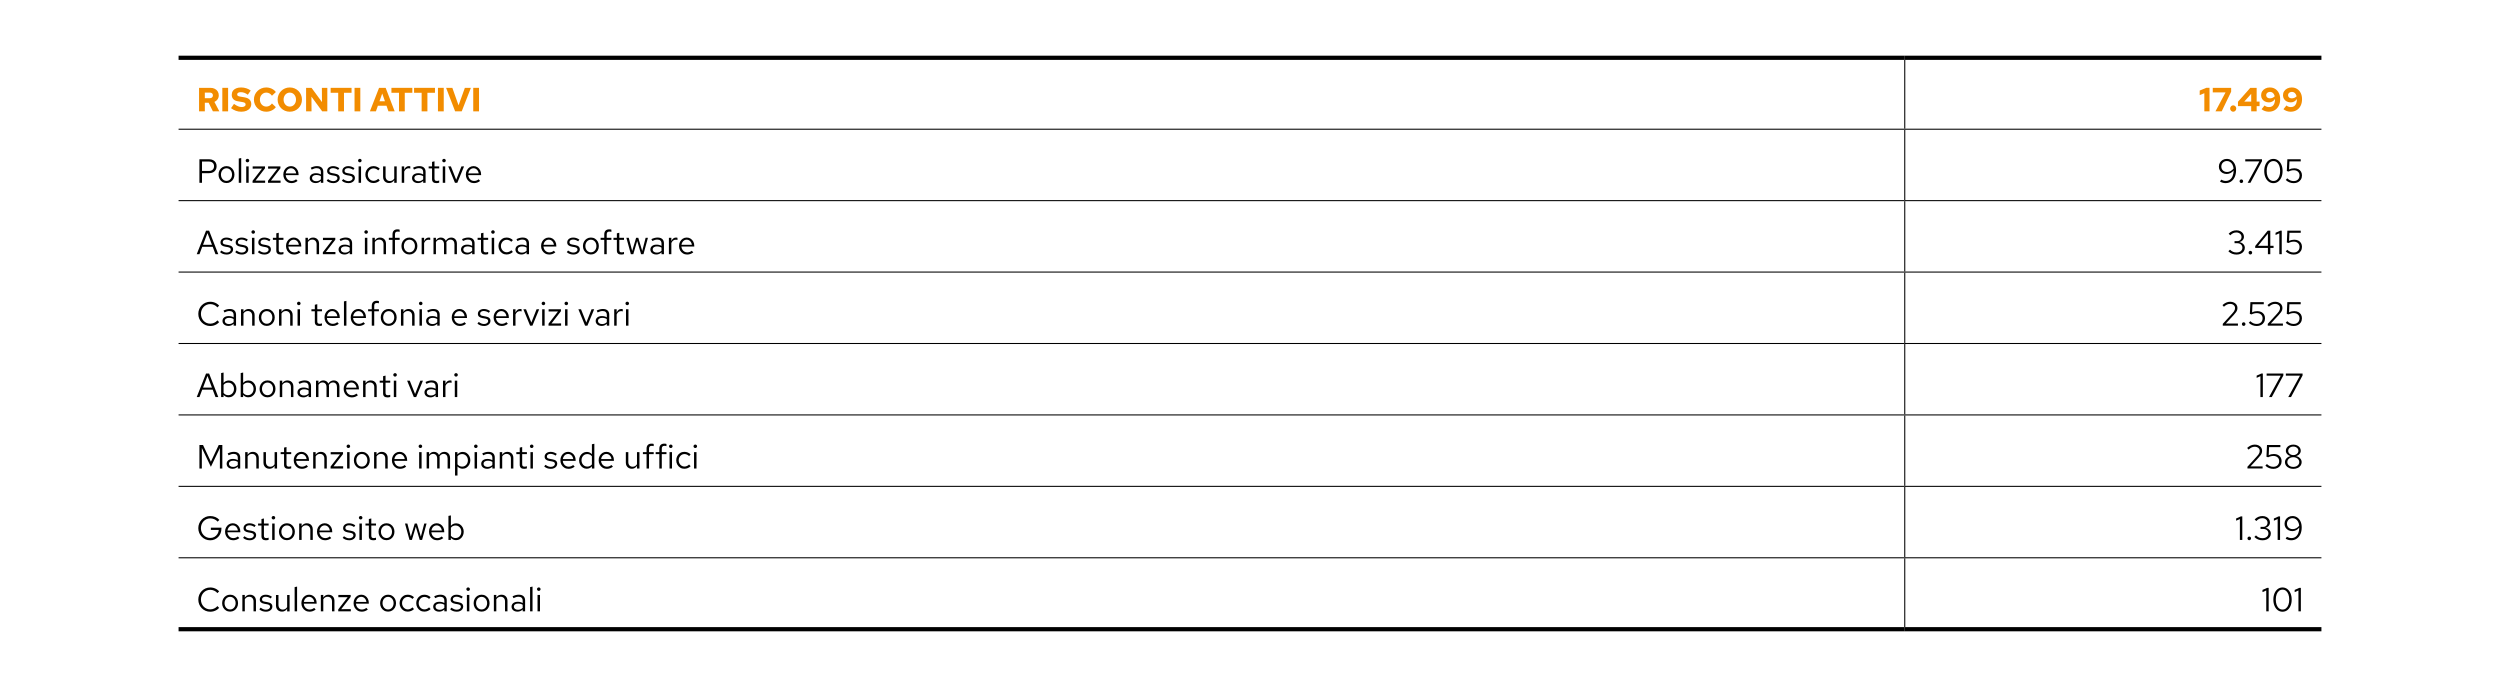 <?xml version="1.0" encoding="UTF-8"?>
<svg xmlns="http://www.w3.org/2000/svg" id="Livello_1" version="1.1" viewBox="0 0 595.276 165.89">
  <line x1="453.543" y1="30.642" x2="453.543" y2="14.259" fill="none" stroke="#000" stroke-miterlimit="10" stroke-width=".25"></line>
  <line x1="42.52" y1="30.767" x2="453.544" y2="30.767" fill="none" stroke="#000" stroke-miterlimit="10" stroke-width=".25"></line>
  <line x1="453.543" y1="30.767" x2="552.756" y2="30.767" fill="none" stroke="#000" stroke-miterlimit="10" stroke-width=".25"></line>
  <line x1="453.543" y1="47.65" x2="453.543" y2="30.892" fill="none" stroke="#000" stroke-miterlimit="10" stroke-width=".25"></line>
  <line x1="453.543" y1="64.658" x2="453.543" y2="47.9" fill="none" stroke="#000" stroke-miterlimit="10" stroke-width=".25"></line>
  <line x1="453.543" y1="81.665" x2="453.543" y2="64.907" fill="none" stroke="#000" stroke-miterlimit="10" stroke-width=".25"></line>
  <line x1="453.543" y1="98.673" x2="453.543" y2="81.915" fill="none" stroke="#000" stroke-miterlimit="10" stroke-width=".25"></line>
  <line x1="453.543" y1="115.681" x2="453.543" y2="98.923" fill="none" stroke="#000" stroke-miterlimit="10" stroke-width=".25"></line>
  <line x1="453.543" y1="132.689" x2="453.543" y2="115.931" fill="none" stroke="#000" stroke-miterlimit="10" stroke-width=".25"></line>
  <line x1="453.543" y1="149.322" x2="453.543" y2="132.939" fill="none" stroke="#000" stroke-miterlimit="10" stroke-width=".25"></line>
  <line x1="42.52" y1="132.814" x2="453.544" y2="132.814" fill="none" stroke="#000" stroke-miterlimit="10" stroke-width=".25"></line>
  <line x1="453.543" y1="132.814" x2="552.756" y2="132.814" fill="none" stroke="#000" stroke-miterlimit="10" stroke-width=".25"></line>
  <line x1="42.52" y1="149.822" x2="453.544" y2="149.822" fill="none" stroke="#000" stroke-miterlimit="10"></line>
  <line x1="453.543" y1="149.822" x2="552.756" y2="149.822" fill="none" stroke="#000" stroke-miterlimit="10"></line>
  <line x1="42.52" y1="47.775" x2="453.544" y2="47.775" fill="none" stroke="#000" stroke-miterlimit="10" stroke-width=".25"></line>
  <line x1="453.543" y1="47.775" x2="552.756" y2="47.775" fill="none" stroke="#000" stroke-miterlimit="10" stroke-width=".25"></line>
  <line x1="42.52" y1="64.783" x2="453.544" y2="64.783" fill="none" stroke="#000" stroke-miterlimit="10" stroke-width=".25"></line>
  <line x1="453.543" y1="64.783" x2="552.756" y2="64.783" fill="none" stroke="#000" stroke-miterlimit="10" stroke-width=".25"></line>
  <line x1="42.52" y1="81.79" x2="453.544" y2="81.79" fill="none" stroke="#000" stroke-miterlimit="10" stroke-width=".25"></line>
  <line x1="453.543" y1="81.79" x2="552.756" y2="81.79" fill="none" stroke="#000" stroke-miterlimit="10" stroke-width=".25"></line>
  <line x1="42.52" y1="98.798" x2="453.544" y2="98.798" fill="none" stroke="#000" stroke-miterlimit="10" stroke-width=".25"></line>
  <line x1="453.543" y1="98.798" x2="552.756" y2="98.798" fill="none" stroke="#000" stroke-miterlimit="10" stroke-width=".25"></line>
  <line x1="42.52" y1="115.806" x2="453.544" y2="115.806" fill="none" stroke="#000" stroke-miterlimit="10" stroke-width=".25"></line>
  <line x1="453.543" y1="115.806" x2="552.756" y2="115.806" fill="none" stroke="#000" stroke-miterlimit="10" stroke-width=".25"></line>
  <line x1="42.52" y1="13.759" x2="453.544" y2="13.759" fill="none" stroke="#000" stroke-miterlimit="10"></line>
  <line x1="453.543" y1="13.759" x2="552.756" y2="13.759" fill="none" stroke="#000" stroke-miterlimit="10"></line>
  <g>
    <path d="M47.396,26.515v-5.6h2.72c.384,0,.725.076,1.024.228.298.152.532.363.7.632.168.27.252.578.252.924,0,.357-.095.673-.284.948-.189.275-.441.481-.756.62l1.176,2.248h-1.536l-1.016-2.056h-.904v2.056h-1.376ZM48.771,23.378h1.216c.213,0,.385-.061.516-.184s.196-.283.196-.48c0-.203-.065-.364-.196-.484-.131-.12-.303-.18-.516-.18h-1.216v1.328Z" fill="#f28c00"></path>
    <path d="M52.939,26.515v-5.6h1.376v5.6h-1.376Z" fill="#f28c00"></path>
    <path d="M57.436,26.602c-.443,0-.864-.072-1.264-.216s-.787-.354-1.16-.632l.704-1.016c.389.272.72.464.992.576.272.112.546.168.824.168.197,0,.367-.025.508-.076.141-.051.25-.12.328-.208.078-.088.116-.191.116-.308,0-.165-.055-.292-.164-.38s-.3-.156-.572-.204l-1.192-.208c-.442-.075-.783-.245-1.02-.512-.237-.267-.356-.597-.356-.992,0-.363.088-.676.264-.94.176-.264.431-.468.764-.612.333-.144.732-.216,1.196-.216.432,0,.851.065,1.256.196.405.131.752.311,1.04.54l-.696,1c-.272-.208-.544-.362-.816-.464-.272-.101-.558-.152-.856-.152-.182,0-.336.022-.464.068-.128.045-.225.108-.292.188-.066.08-.1.171-.1.272,0,.144.049.255.148.332.099.077.26.137.484.18l1.12.192c.522.085.92.264,1.192.536s.408.621.408,1.048c0,.363-.097.683-.292.96-.194.277-.471.493-.828.648-.357.155-.782.232-1.272.232Z" fill="#f28c00"></path>
    <path d="M63.412,26.602c-.416,0-.803-.073-1.16-.22-.357-.147-.67-.351-.94-.612-.27-.261-.479-.568-.628-.92s-.224-.73-.224-1.136c0-.411.075-.791.224-1.14s.358-.655.628-.916.583-.465.94-.612c.357-.147.744-.22,1.16-.22.299,0,.591.044.876.132.285.088.549.213.792.376.243.163.444.356.604.58l-.928.88c-.181-.25-.384-.437-.608-.56-.224-.123-.469-.184-.736-.184-.219,0-.42.041-.604.124-.184.083-.345.2-.484.352-.139.152-.247.328-.324.528s-.116.42-.116.66c0,.24.039.46.116.66.077.2.186.376.324.528.139.152.3.269.484.352.184.083.385.124.604.124.267,0,.512-.062.736-.188.224-.125.427-.311.608-.556l.928.88c-.16.219-.361.411-.604.576-.243.165-.507.292-.792.38s-.577.132-.876.132Z" fill="#f28c00"></path>
    <path d="M69.003,26.602c-.405,0-.784-.073-1.136-.22-.352-.147-.66-.352-.924-.616-.264-.264-.469-.571-.616-.92-.147-.349-.22-.727-.22-1.132s.073-.783.22-1.132c.146-.349.352-.656.616-.92.264-.264.572-.469.924-.616.352-.147.73-.22,1.136-.22s.784.073,1.136.22c.352.146.66.352.924.616s.469.571.616.92c.146.35.22.727.22,1.132s-.073.783-.22,1.132c-.147.349-.352.656-.616.92s-.572.469-.924.616c-.352.146-.731.22-1.136.22ZM69.003,25.378c.208,0,.403-.041.584-.124.182-.083.339-.2.472-.352.133-.152.237-.328.312-.528.075-.2.112-.42.112-.66,0-.24-.037-.46-.112-.66s-.179-.376-.312-.528c-.133-.152-.291-.27-.472-.352-.181-.083-.376-.124-.584-.124s-.403.041-.584.124c-.181.083-.339.2-.472.352-.134.152-.238.328-.312.528-.075.2-.112.42-.112.66,0,.24.038.46.112.66.074.2.178.376.312.528.133.152.291.269.472.352.181.083.376.124.584.124Z" fill="#f28c00"></path>
    <path d="M72.883,26.515v-5.6h1.296l2.488,3.392-.024-3.392h1.296v5.6h-1.216l-2.568-3.504.024,3.504h-1.296Z" fill="#f28c00"></path>
    <path d="M80.531,26.515v-4.424h-1.8v-1.176h4.976v1.176h-1.8v4.424h-1.376Z" fill="#f28c00"></path>
    <path d="M84.419,26.515v-5.6h1.376v5.6h-1.376Z" fill="#f28c00"></path>
    <path d="M88.075,26.515l2.184-5.6h1.568l2.152,5.6h-1.488l-.464-1.336h-2.048l-.472,1.336h-1.432ZM90.355,24.115h1.304l-.648-1.856-.656,1.856Z" fill="#f28c00"></path>
    <path d="M95.003,26.515v-4.424h-1.8v-1.176h4.976v1.176h-1.8v4.424h-1.376Z" fill="#f28c00"></path>
    <path d="M100.395,26.515v-4.424h-1.8v-1.176h4.976v1.176h-1.8v4.424h-1.376Z" fill="#f28c00"></path>
    <path d="M104.283,26.515v-5.6h1.376v5.6h-1.376Z" fill="#f28c00"></path>
    <path d="M108.371,26.515l-2.152-5.6h1.488l1.48,4.168,1.504-4.168h1.432l-2.184,5.6h-1.568Z" fill="#f28c00"></path>
    <path d="M112.683,26.515v-5.6h1.376v5.6h-1.376Z" fill="#f28c00"></path>
  </g>
  <g>
    <path d="M524.876,26.515v-4.32l-1.104.456v-1.088l1.561-.648h.775v5.6h-1.231Z" fill="#f28c00"></path>
    <path d="M527.523,26.515l2.4-4.512h-3.04v-1.088h4.376v.92l-2.256,4.68h-1.48Z" fill="#f28c00"></path>
    <path d="M531.747,26.602c-.197,0-.368-.075-.512-.224-.145-.149-.216-.328-.216-.536s.071-.387.216-.536c.144-.149.314-.224.512-.224.202,0,.375.075.516.224.142.149.212.328.212.536s-.07.387-.212.536c-.141.149-.313.224-.516.224Z" fill="#f28c00"></path>
    <path d="M536.036,26.515v-1.24h-3.152v-1.048l2.937-3.312h1.512v3.28h.696v1.08h-.696v1.24h-1.296ZM534.38,24.195h1.656v-1.856l-1.656,1.856Z" fill="#f28c00"></path>
    <path d="M540.468,20.827c.49,0,.921.117,1.292.352.37.235.658.562.863.98.206.419.309.908.309,1.468,0,.592-.113,1.112-.34,1.56-.228.448-.544.796-.952,1.044s-.884.372-1.429.372c-.309,0-.621-.056-.936-.168-.314-.112-.57-.259-.768-.44l.712-.88c.154.133.318.23.491.292.174.062.372.092.597.092.304,0,.56-.075.768-.224.208-.149.365-.366.473-.652.106-.285.159-.63.159-1.036-.176.251-.388.446-.636.584-.248.139-.514.208-.796.208-.368,0-.693-.072-.976-.216-.283-.144-.504-.344-.664-.6-.16-.256-.24-.549-.24-.88,0-.357.089-.675.268-.952.179-.277.426-.497.74-.66s.669-.244,1.064-.244ZM540.483,23.418c.229,0,.441-.042.636-.128.195-.085.367-.205.517-.36-.054-.213-.132-.398-.236-.556-.104-.157-.229-.278-.376-.364s-.311-.128-.492-.128c-.176,0-.335.033-.476.1-.142.067-.252.159-.332.276s-.12.25-.12.4.037.281.112.396c.074.115.179.204.312.268.134.064.285.096.456.096Z" fill="#f28c00"></path>
    <path d="M545.676,20.827c.49,0,.921.117,1.292.352.37.235.658.562.863.98.206.419.309.908.309,1.468,0,.592-.113,1.112-.34,1.56-.228.448-.544.796-.952,1.044s-.884.372-1.429.372c-.309,0-.621-.056-.936-.168-.314-.112-.57-.259-.768-.44l.712-.88c.154.133.318.23.491.292.174.062.372.092.597.092.304,0,.56-.075.768-.224.208-.149.365-.366.473-.652.106-.285.159-.63.159-1.036-.176.251-.388.446-.636.584-.248.139-.514.208-.796.208-.368,0-.693-.072-.976-.216-.283-.144-.504-.344-.664-.6-.16-.256-.24-.549-.24-.88,0-.357.089-.675.268-.952.179-.277.426-.497.74-.66s.669-.244,1.064-.244ZM545.691,23.418c.229,0,.441-.042.636-.128.195-.085.367-.205.517-.36-.054-.213-.132-.398-.236-.556-.104-.157-.229-.278-.376-.364s-.311-.128-.492-.128c-.176,0-.335.033-.476.1-.142.067-.252.159-.332.276s-.12.25-.12.4.037.281.112.396c.074.115.179.204.312.268.134.064.285.096.456.096Z" fill="#f28c00"></path>
  </g>
  <g>
    <path d="M47.483,43.523v-5.6h2.312c.363,0,.677.068.944.204.267.136.474.328.62.576.147.248.22.54.22.876,0,.331-.073.621-.22.872-.146.25-.353.444-.62.58-.267.136-.581.204-.944.204h-1.696v2.288h-.616ZM48.1,40.707h1.624c.389,0,.693-.102.912-.304s.328-.477.328-.824-.109-.619-.328-.816-.522-.296-.912-.296h-1.624v2.24Z"></path>
    <path d="M53.939,43.587c-.363,0-.688-.088-.976-.264-.288-.176-.515-.416-.68-.72-.165-.304-.248-.648-.248-1.032,0-.384.083-.728.248-1.032.166-.304.392-.544.68-.72.288-.176.613-.264.976-.264.357,0,.679.088.964.264.285.176.511.416.676.72.166.304.248.648.248,1.032,0,.384-.083.728-.248,1.032-.165.304-.391.544-.676.72-.285.176-.607.264-.964.264ZM53.931,43.075c.256,0,.483-.065.68-.196.197-.13.353-.311.468-.54.115-.229.172-.485.172-.768,0-.288-.058-.545-.172-.772-.115-.227-.271-.405-.468-.536-.197-.131-.424-.196-.68-.196-.256,0-.482.065-.68.196-.198.13-.354.309-.468.536-.115.227-.172.484-.172.772,0,.283.057.539.172.768.115.229.271.41.468.54.197.131.424.196.68.196Z"></path>
    <path d="M56.852,43.523v-5.776l.584-.12v5.896h-.584Z"></path>
    <path d="M58.923,38.651c-.118,0-.218-.041-.3-.124-.083-.083-.124-.18-.124-.292,0-.112.042-.209.124-.292.083-.083.183-.124.3-.124.117,0,.217.042.3.124.083.083.124.18.124.292,0,.112-.042.209-.124.292-.083.083-.183.124-.3.124ZM58.627,43.523v-3.904h.584v3.904h-.584Z"></path>
    <path d="M60.139,43.523v-.464l2.248-2.912-2.224.008v-.536h2.936v.456l-2.256,2.928,2.288-.008v.528h-2.992Z"></path>
    <path d="M63.811,43.523v-.464l2.248-2.912-2.224.008v-.536h2.936v.456l-2.256,2.928,2.288-.008v.528h-2.992Z"></path>
    <path d="M69.395,43.603c-.363,0-.69-.089-.984-.268s-.525-.421-.696-.728c-.171-.307-.256-.652-.256-1.036,0-.384.082-.728.244-1.032.163-.304.383-.544.66-.72.277-.176.589-.264.936-.264.341,0,.646.086.916.26.269.173.482.408.64.704s.236.631.236,1.004v.176h-3.064c.021.267.094.505.22.716.125.21.291.376.496.496.205.12.431.18.676.18.203,0,.399-.036.588-.108.189-.072.351-.169.484-.292l.368.392c-.224.176-.456.307-.696.392-.24.085-.496.128-.768.128ZM68.043,41.283h2.472c-.027-.234-.097-.444-.212-.628-.115-.184-.259-.329-.432-.436-.173-.106-.367-.16-.58-.16s-.408.052-.584.156c-.176.104-.321.248-.436.432s-.19.396-.228.636Z"></path>
    <path d="M75.163,43.595c-.277,0-.523-.05-.736-.152-.213-.101-.38-.241-.5-.42-.12-.179-.18-.385-.18-.62,0-.234.061-.438.184-.612.123-.173.293-.308.512-.404.219-.096.475-.144.768-.144.224,0,.436.024.636.072.2.048.385.125.556.232v-.536c0-.32-.085-.561-.256-.724-.171-.163-.421-.244-.752-.244-.182,0-.367.027-.556.08s-.398.139-.628.256l-.216-.448c.522-.251,1.013-.376,1.472-.376.485,0,.859.119,1.12.356s.392.577.392,1.02v2.592h-.576v-.456c-.17.176-.36.308-.568.396s-.432.132-.672.132ZM74.307,42.387c0,.229.089.414.268.552.178.139.415.208.708.208.218,0,.42-.037.604-.112.184-.075.356-.187.516-.336v-.752c-.165-.096-.336-.167-.512-.212-.176-.045-.374-.068-.592-.068-.299,0-.539.065-.72.196-.182.131-.272.306-.272.524Z"></path>
    <path d="M79.371,43.603c-.32,0-.616-.049-.888-.148s-.504-.241-.696-.428l.312-.384c.234.17.451.294.648.372.197.077.4.116.608.116.283,0,.517-.066.704-.2.187-.133.28-.304.28-.512,0-.16-.055-.285-.164-.376s-.289-.16-.54-.208l-.64-.112c-.379-.069-.658-.187-.836-.352-.179-.166-.268-.389-.268-.672,0-.224.06-.421.18-.592.12-.17.287-.305.5-.404s.456-.148.728-.148c.267,0,.52.039.76.116.24.078.482.202.728.372l-.288.408c-.203-.144-.405-.25-.608-.316-.203-.066-.408-.1-.616-.1-.256,0-.461.056-.616.168-.155.112-.232.264-.232.456,0,.16.049.283.148.368.099.085.273.149.524.192l.656.12c.395.069.683.189.864.36.181.171.272.4.272.688,0,.229-.067.436-.2.62s-.314.33-.544.436c-.229.107-.488.16-.776.16Z"></path>
    <path d="M82.987,43.603c-.32,0-.616-.049-.888-.148s-.504-.241-.696-.428l.312-.384c.234.17.451.294.648.372.197.077.4.116.608.116.283,0,.517-.066.704-.2.187-.133.28-.304.28-.512,0-.16-.055-.285-.164-.376s-.289-.16-.54-.208l-.64-.112c-.379-.069-.658-.187-.836-.352-.179-.166-.268-.389-.268-.672,0-.224.06-.421.18-.592.12-.17.287-.305.5-.404s.456-.148.728-.148c.267,0,.52.039.76.116.24.078.482.202.728.372l-.288.408c-.203-.144-.405-.25-.608-.316-.203-.066-.408-.1-.616-.1-.256,0-.461.056-.616.168-.155.112-.232.264-.232.456,0,.16.049.283.148.368.099.085.273.149.524.192l.656.12c.395.069.683.189.864.36.181.171.272.4.272.688,0,.229-.067.436-.2.62s-.314.33-.544.436c-.229.107-.488.16-.776.16Z"></path>
    <path d="M85.683,38.651c-.118,0-.218-.041-.3-.124-.083-.083-.124-.18-.124-.292,0-.112.042-.209.124-.292.083-.083.183-.124.3-.124.117,0,.217.042.3.124.083.083.124.18.124.292,0,.112-.042.209-.124.292-.083.083-.183.124-.3.124ZM85.387,43.523v-3.904h.584v3.904h-.584Z"></path>
    <path d="M88.923,43.587c-.363,0-.689-.089-.98-.268-.291-.179-.521-.421-.692-.728-.171-.307-.256-.646-.256-1.02,0-.378.085-.72.256-1.024.17-.304.401-.545.692-.724.291-.178.617-.268.98-.268.288,0,.562.053.824.16.261.107.488.256.68.448l-.376.408c-.139-.154-.307-.274-.504-.36s-.397-.128-.6-.128c-.256,0-.487.067-.692.2-.206.134-.37.312-.492.536s-.184.475-.184.752.062.528.184.752c.123.224.287.403.492.536.205.133.436.2.692.2.203,0,.403-.044.6-.132.197-.088.365-.207.504-.356l.376.408c-.192.192-.419.341-.68.448-.261.107-.536.16-.824.16Z"></path>
    <path d="M92.635,43.587c-.277,0-.523-.062-.736-.184s-.38-.293-.5-.512c-.12-.219-.18-.469-.18-.752v-2.52h.592v2.352c0,.347.093.621.28.824.187.203.44.304.76.304.219,0,.415-.051.588-.152.173-.101.319-.248.436-.44v-2.888h.584v3.904h-.584v-.632c-.149.229-.327.402-.532.52-.206.117-.441.176-.708.176Z"></path>
    <path d="M95.659,43.523v-3.904h.584v.8c.101-.272.247-.484.436-.636.189-.152.407-.228.652-.228.069,0,.133.004.192.012s.117.023.176.044v.528c-.064-.021-.132-.039-.204-.052-.072-.013-.14-.02-.204-.02-.24,0-.449.069-.628.208s-.319.334-.42.584v2.664h-.584Z"></path>
    <path d="M99.522,43.595c-.277,0-.523-.05-.736-.152-.213-.101-.38-.241-.5-.42-.12-.179-.18-.385-.18-.62,0-.234.061-.438.184-.612.123-.173.293-.308.512-.404.219-.096.475-.144.768-.144.224,0,.436.024.636.072.2.048.385.125.556.232v-.536c0-.32-.085-.561-.256-.724-.171-.163-.421-.244-.752-.244-.182,0-.367.027-.556.08s-.398.139-.628.256l-.216-.448c.522-.251,1.013-.376,1.472-.376.485,0,.859.119,1.12.356s.392.577.392,1.02v2.592h-.576v-.456c-.17.176-.36.308-.568.396s-.432.132-.672.132ZM98.666,42.387c0,.229.089.414.268.552.178.139.415.208.708.208.218,0,.42-.037.604-.112.184-.075.356-.187.516-.336v-.752c-.165-.096-.336-.167-.512-.212-.176-.045-.374-.068-.592-.068-.299,0-.539.065-.72.196-.182.131-.272.306-.272.524Z"></path>
    <path d="M103.898,43.603c-.336,0-.591-.082-.764-.244-.174-.163-.26-.398-.26-.708v-2.552h-.808v-.48h.808v-1.072l.584-.136v1.208h1.12v.48h-1.12v2.4c0,.208.044.357.132.448.088.091.233.136.436.136.102,0,.192-.008.272-.024.08-.016.173-.043.28-.08v.52c-.107.037-.219.064-.336.08-.118.016-.232.024-.344.024Z"></path>
    <path d="M105.722,38.651c-.118,0-.218-.041-.3-.124-.083-.083-.124-.18-.124-.292,0-.112.042-.209.124-.292.083-.083.183-.124.3-.124.117,0,.217.042.3.124.083.083.124.18.124.292,0,.112-.042.209-.124.292-.083.083-.183.124-.3.124ZM105.426,43.523v-3.904h.584v3.904h-.584Z"></path>
    <path d="M108.33,43.523l-1.6-3.904h.632l1.264,3.176,1.248-3.176h.624l-1.608,3.904h-.56Z"></path>
    <path d="M112.858,43.603c-.363,0-.69-.089-.984-.268s-.525-.421-.696-.728c-.171-.307-.256-.652-.256-1.036,0-.384.082-.728.244-1.032.163-.304.383-.544.66-.72.277-.176.589-.264.936-.264.341,0,.646.086.916.26.269.173.482.408.64.704s.236.631.236,1.004v.176h-3.064c.021.267.094.505.22.716.125.21.291.376.496.496.205.12.431.18.676.18.203,0,.399-.036.588-.108.189-.072.351-.169.484-.292l.368.392c-.224.176-.456.307-.696.392-.24.085-.496.128-.768.128ZM111.506,41.283h2.472c-.027-.234-.097-.444-.212-.628-.115-.184-.259-.329-.432-.436-.173-.106-.367-.16-.58-.16s-.408.052-.584.156c-.176.104-.321.248-.436.432s-.19.396-.228.636Z"></path>
  </g>
  <g>
    <path d="M530.235,37.835c.433,0,.812.115,1.141.344.328.229.585.545.771.948s.28.868.28,1.396c0,.619-.104,1.159-.312,1.62s-.5.82-.876,1.076c-.376.256-.817.384-1.323.384-.229,0-.46-.034-.692-.1s-.438-.159-.62-.276l.288-.448c.165.096.34.171.524.224.184.053.366.08.548.08.384,0,.716-.1.996-.3.279-.2.497-.488.651-.864.155-.376.235-.823.24-1.34-.208.267-.456.475-.744.624s-.587.224-.896.224c-.363,0-.686-.076-.969-.228-.282-.152-.504-.358-.663-.62-.16-.261-.24-.56-.24-.896,0-.357.082-.675.248-.952.165-.277.391-.496.676-.656.285-.16.609-.24.972-.24ZM530.292,40.955c.293,0,.574-.073.844-.22.27-.146.503-.348.7-.604-.038-.362-.128-.677-.272-.944-.144-.267-.328-.475-.552-.624s-.48-.224-.769-.224c-.256,0-.483.058-.684.172-.2.115-.357.272-.472.472-.115.2-.172.428-.172.684,0,.25.059.473.176.668s.278.347.483.456c.206.109.444.164.717.164Z"></path>
    <path d="M533.691,43.587c-.117,0-.218-.042-.3-.128-.083-.085-.124-.187-.124-.304,0-.123.041-.225.124-.308.082-.083.183-.124.3-.124s.217.041.3.124c.083.083.124.185.124.308,0,.118-.041.219-.124.304s-.183.128-.3.128Z"></path>
    <path d="M535.195,43.523l2.784-5.096h-3.36v-.504h3.984v.448l-2.752,5.152h-.656Z"></path>
    <path d="M541.323,43.611c-.427,0-.804-.123-1.132-.368-.328-.246-.585-.585-.771-1.02-.188-.435-.28-.935-.28-1.5,0-.571.093-1.072.28-1.504.187-.432.443-.771.771-1.016.328-.246.705-.368,1.132-.368s.805.123,1.133.368c.327.245.585.584.771,1.016.187.432.28.934.28,1.504,0,.565-.094,1.065-.28,1.5-.187.435-.444.774-.771,1.02-.328.245-.706.368-1.133.368ZM541.323,43.091c.325,0,.607-.097.845-.292.237-.194.422-.469.556-.824.133-.355.2-.772.2-1.252s-.067-.897-.2-1.252c-.134-.355-.318-.629-.556-.824s-.52-.292-.845-.292c-.319,0-.6.097-.84.292s-.427.469-.56.824c-.134.354-.2.772-.2,1.252s.066.897.2,1.252c.133.354.319.629.56.824.24.195.521.292.84.292Z"></path>
    <path d="M546.164,43.611c-.736,0-1.371-.253-1.904-.76l.36-.392c.245.229.489.396.731.5.243.104.517.156.82.156.272,0,.512-.056.72-.168.208-.112.369-.269.484-.472.114-.203.172-.435.172-.696,0-.373-.127-.674-.38-.904-.254-.229-.586-.344-.996-.344-.214,0-.421.025-.624.076s-.413.132-.632.244l-.4-.128.128-2.8h3.185v.504h-2.688l-.088,1.936c.213-.106.419-.183.616-.228.197-.045.405-.068.624-.068.368,0,.689.071.964.212.274.142.488.339.64.592.152.253.229.548.229.884,0,.368-.083.691-.248.968s-.395.495-.688.652c-.293.157-.635.236-1.023.236Z"></path>
  </g>
  <g>
    <path d="M46.843,60.531l2.216-5.6h.736l2.184,5.6h-.664l-.664-1.76h-2.496l-.664,1.76h-.648ZM48.348,58.283h2.12l-1.064-2.792-1.056,2.792Z"></path>
    <path d="M53.979,60.611c-.32,0-.616-.049-.888-.148s-.504-.241-.696-.428l.312-.384c.234.17.451.294.648.372.197.077.4.116.608.116.283,0,.517-.066.704-.2.187-.133.28-.304.28-.512,0-.16-.055-.285-.164-.376s-.289-.16-.54-.208l-.64-.112c-.379-.069-.658-.187-.836-.352-.179-.166-.268-.389-.268-.672,0-.224.06-.421.18-.592.12-.17.287-.305.5-.404s.456-.148.728-.148c.267,0,.52.039.76.116.24.078.482.202.728.372l-.288.408c-.203-.144-.405-.25-.608-.316-.203-.066-.408-.1-.616-.1-.256,0-.461.056-.616.168-.155.112-.232.264-.232.456,0,.16.049.283.148.368.099.085.273.149.524.192l.656.12c.395.069.683.189.864.36.181.171.272.4.272.688,0,.229-.067.436-.2.62s-.314.33-.544.436c-.229.107-.488.16-.776.16Z"></path>
    <path d="M57.596,60.611c-.32,0-.616-.049-.888-.148s-.504-.241-.696-.428l.312-.384c.234.17.451.294.648.372.197.077.4.116.608.116.283,0,.517-.066.704-.2.187-.133.28-.304.28-.512,0-.16-.055-.285-.164-.376s-.289-.16-.54-.208l-.64-.112c-.379-.069-.658-.187-.836-.352-.179-.166-.268-.389-.268-.672,0-.224.06-.421.18-.592.12-.17.287-.305.5-.404s.456-.148.728-.148c.267,0,.52.039.76.116.24.078.482.202.728.372l-.288.408c-.203-.144-.405-.25-.608-.316-.203-.066-.408-.1-.616-.1-.256,0-.461.056-.616.168-.155.112-.232.264-.232.456,0,.16.049.283.148.368.099.085.273.149.524.192l.656.12c.395.069.683.189.864.36.181.171.272.4.272.688,0,.229-.067.436-.2.62s-.314.33-.544.436c-.229.107-.488.16-.776.16Z"></path>
    <path d="M60.291,55.659c-.118,0-.218-.041-.3-.124-.083-.083-.124-.18-.124-.292,0-.112.042-.209.124-.292.083-.083.183-.124.3-.124.117,0,.217.042.3.124.083.083.124.18.124.292,0,.112-.042.209-.124.292-.083.083-.183.124-.3.124ZM59.995,60.531v-3.904h.584v3.904h-.584Z"></path>
    <path d="M62.987,60.611c-.32,0-.616-.049-.888-.148s-.504-.241-.696-.428l.312-.384c.234.17.451.294.648.372.197.077.4.116.608.116.283,0,.517-.066.704-.2.187-.133.28-.304.28-.512,0-.16-.055-.285-.164-.376s-.289-.16-.54-.208l-.64-.112c-.379-.069-.658-.187-.836-.352-.179-.166-.268-.389-.268-.672,0-.224.06-.421.18-.592.12-.17.287-.305.5-.404s.456-.148.728-.148c.267,0,.52.039.76.116.24.078.482.202.728.372l-.288.408c-.203-.144-.405-.25-.608-.316-.203-.066-.408-.1-.616-.1-.256,0-.461.056-.616.168-.155.112-.232.264-.232.456,0,.16.049.283.148.368.099.085.273.149.524.192l.656.12c.395.069.683.189.864.36.181.171.272.4.272.688,0,.229-.067.436-.2.62s-.314.33-.544.436c-.229.107-.488.16-.776.16Z"></path>
    <path d="M66.811,60.611c-.336,0-.591-.082-.764-.244-.174-.163-.26-.398-.26-.708v-2.552h-.808v-.48h.808v-1.072l.584-.136v1.208h1.12v.48h-1.12v2.4c0,.208.044.357.132.448.088.091.233.136.436.136.102,0,.192-.008.272-.024.08-.016.173-.043.28-.08v.52c-.107.037-.219.064-.336.08-.118.016-.232.024-.344.024Z"></path>
    <path d="M70.035,60.611c-.363,0-.69-.089-.984-.268s-.525-.421-.696-.728c-.171-.307-.256-.652-.256-1.036,0-.384.082-.728.244-1.032.163-.304.383-.544.66-.72.277-.176.589-.264.936-.264.341,0,.646.086.916.26.269.173.482.408.64.704s.236.631.236,1.004v.176h-3.064c.021.267.094.505.22.716.125.21.291.376.496.496.205.12.431.18.676.18.203,0,.399-.036.588-.108.189-.072.351-.169.484-.292l.368.392c-.224.176-.456.307-.696.392-.24.085-.496.128-.768.128ZM68.683,58.29h2.472c-.027-.234-.097-.444-.212-.628-.115-.184-.259-.329-.432-.436-.173-.106-.367-.16-.58-.16s-.408.052-.584.156c-.176.104-.321.248-.436.432s-.19.396-.228.636Z"></path>
    <path d="M72.731,60.531v-3.904h.584v.632c.149-.235.328-.409.536-.524s.442-.172.704-.172c.283,0,.529.06.74.18.21.12.376.288.496.504.12.216.18.468.18.756v2.528h-.584v-2.36c0-.347-.095-.62-.284-.82-.189-.2-.444-.3-.764-.3-.213,0-.408.051-.584.152-.176.102-.323.251-.44.448v2.88h-.584Z"></path>
    <path d="M76.875,60.531v-.464l2.248-2.912-2.224.008v-.536h2.936v.456l-2.256,2.928,2.288-.008v.528h-2.992Z"></path>
    <path d="M82.027,60.602c-.277,0-.523-.05-.736-.152-.213-.101-.38-.241-.5-.42-.12-.179-.18-.385-.18-.62,0-.234.061-.438.184-.612.123-.173.293-.308.512-.404.219-.096.475-.144.768-.144.224,0,.436.024.636.072.2.048.385.125.556.232v-.536c0-.32-.085-.561-.256-.724-.171-.163-.421-.244-.752-.244-.182,0-.367.027-.556.08s-.398.139-.628.256l-.216-.448c.522-.251,1.013-.376,1.472-.376.485,0,.859.119,1.12.356s.392.577.392,1.02v2.592h-.576v-.456c-.17.176-.36.308-.568.396s-.432.132-.672.132ZM81.171,59.394c0,.229.089.414.268.552.178.139.415.208.708.208.218,0,.42-.037.604-.112.184-.075.356-.187.516-.336v-.752c-.165-.096-.336-.167-.512-.212-.176-.045-.374-.068-.592-.068-.299,0-.539.065-.72.196-.182.131-.272.306-.272.524Z"></path>
    <path d="M87.179,55.659c-.118,0-.218-.041-.3-.124-.083-.083-.124-.18-.124-.292,0-.112.042-.209.124-.292.083-.083.183-.124.3-.124.117,0,.217.042.3.124.083.083.124.18.124.292,0,.112-.042.209-.124.292-.083.083-.183.124-.3.124ZM86.882,60.531v-3.904h.584v3.904h-.584Z"></path>
    <path d="M88.666,60.531v-3.904h.584v.632c.149-.235.328-.409.536-.524s.442-.172.704-.172c.283,0,.529.06.74.18.21.12.376.288.496.504.12.216.18.468.18.756v2.528h-.584v-2.36c0-.347-.095-.62-.284-.82-.189-.2-.444-.3-.764-.3-.213,0-.408.051-.584.152-.176.102-.323.251-.44.448v2.88h-.584Z"></path>
    <path d="M93.459,60.531v-3.424h-.872v-.48h.872v-.816c0-.384.101-.68.304-.888s.491-.312.864-.312c.106,0,.204.005.292.016.088.011.167.029.236.056v.528c-.085-.027-.163-.045-.232-.056s-.149-.016-.24-.016c-.224,0-.387.055-.488.164-.102.109-.152.281-.152.516v.808h1.112v.48h-1.112v3.424h-.584Z"></path>
    <path d="M97.491,60.595c-.363,0-.688-.088-.976-.264-.288-.176-.515-.416-.68-.72-.165-.304-.248-.648-.248-1.032,0-.384.083-.728.248-1.032.166-.304.392-.544.68-.72.288-.176.613-.264.976-.264.357,0,.679.088.964.264.285.176.511.416.676.72.166.304.248.648.248,1.032,0,.384-.083.728-.248,1.032-.165.304-.391.544-.676.72-.285.176-.607.264-.964.264ZM97.482,60.082c.256,0,.483-.065.68-.196.197-.13.353-.311.468-.54.115-.229.172-.485.172-.768,0-.288-.058-.545-.172-.772-.115-.227-.271-.405-.468-.536-.197-.131-.424-.196-.68-.196-.256,0-.482.065-.68.196-.198.13-.354.309-.468.536-.115.227-.172.484-.172.772,0,.283.057.539.172.768.115.229.271.41.468.54.197.131.424.196.68.196Z"></path>
    <path d="M100.402,60.531v-3.904h.584v.8c.101-.272.247-.484.436-.636.189-.152.407-.228.652-.228.069,0,.133.004.192.012s.117.023.176.044v.528c-.064-.021-.132-.039-.204-.052-.072-.013-.14-.02-.204-.02-.24,0-.449.069-.628.208s-.319.334-.42.584v2.664h-.584Z"></path>
    <path d="M103.218,60.531v-3.904h.584v.608c.149-.224.32-.392.512-.504.192-.112.408-.168.648-.168.277,0,.52.068.728.204.208.136.365.322.472.556.155-.25.34-.44.556-.568.216-.128.465-.192.748-.192.261,0,.492.061.692.184.2.123.356.292.468.508.112.216.168.468.168.756v2.52h-.584v-2.376c0-.341-.085-.611-.256-.808s-.405-.296-.704-.296c-.203,0-.385.051-.548.152-.163.102-.305.256-.428.464.011.053.019.109.024.168.005.059.008.117.008.176v2.52h-.584v-2.376c0-.341-.087-.611-.26-.808-.174-.197-.41-.296-.708-.296-.4,0-.718.192-.952.576v2.904h-.584Z"></path>
    <path d="M111.186,60.602c-.277,0-.523-.05-.736-.152-.213-.101-.38-.241-.5-.42-.12-.179-.18-.385-.18-.62,0-.234.061-.438.184-.612.123-.173.293-.308.512-.404.219-.096.475-.144.768-.144.224,0,.436.024.636.072.2.048.385.125.556.232v-.536c0-.32-.085-.561-.256-.724-.171-.163-.421-.244-.752-.244-.182,0-.367.027-.556.08s-.398.139-.628.256l-.216-.448c.522-.251,1.013-.376,1.472-.376.485,0,.859.119,1.12.356s.392.577.392,1.02v2.592h-.576v-.456c-.17.176-.36.308-.568.396s-.432.132-.672.132ZM110.33,59.394c0,.229.089.414.268.552.178.139.415.208.708.208.218,0,.42-.037.604-.112.184-.075.356-.187.516-.336v-.752c-.165-.096-.336-.167-.512-.212-.176-.045-.374-.068-.592-.068-.299,0-.539.065-.72.196-.182.131-.272.306-.272.524Z"></path>
    <path d="M115.554,60.611c-.336,0-.591-.082-.764-.244-.174-.163-.26-.398-.26-.708v-2.552h-.808v-.48h.808v-1.072l.584-.136v1.208h1.12v.48h-1.12v2.4c0,.208.044.357.132.448.088.091.233.136.436.136.102,0,.192-.008.272-.024.08-.016.173-.043.28-.08v.52c-.107.037-.219.064-.336.08-.118.016-.232.024-.344.024Z"></path>
    <path d="M117.378,55.659c-.118,0-.218-.041-.3-.124-.083-.083-.124-.18-.124-.292,0-.112.042-.209.124-.292.083-.083.183-.124.3-.124.117,0,.217.042.3.124.083.083.124.18.124.292,0,.112-.042.209-.124.292-.083.083-.183.124-.3.124ZM117.082,60.531v-3.904h.584v3.904h-.584Z"></path>
    <path d="M120.618,60.595c-.363,0-.689-.089-.98-.268-.291-.179-.521-.421-.692-.728-.171-.307-.256-.646-.256-1.02,0-.378.085-.72.256-1.024.17-.304.401-.545.692-.724.291-.178.617-.268.98-.268.288,0,.562.053.824.16.261.107.488.256.68.448l-.376.408c-.139-.154-.307-.274-.504-.36s-.397-.128-.6-.128c-.256,0-.487.067-.692.2-.206.134-.37.312-.492.536s-.184.475-.184.752.062.528.184.752c.123.224.287.403.492.536.205.133.436.2.692.2.203,0,.403-.044.6-.132.197-.088.365-.207.504-.356l.376.408c-.192.192-.419.341-.68.448-.261.107-.536.16-.824.16Z"></path>
    <path d="M124.146,60.602c-.277,0-.523-.05-.736-.152-.213-.101-.38-.241-.5-.42-.12-.179-.18-.385-.18-.62,0-.234.061-.438.184-.612.123-.173.293-.308.512-.404.219-.096.475-.144.768-.144.224,0,.436.024.636.072.2.048.385.125.556.232v-.536c0-.32-.085-.561-.256-.724-.171-.163-.421-.244-.752-.244-.182,0-.367.027-.556.08s-.398.139-.628.256l-.216-.448c.522-.251,1.013-.376,1.472-.376.485,0,.859.119,1.12.356s.392.577.392,1.02v2.592h-.576v-.456c-.17.176-.36.308-.568.396s-.432.132-.672.132ZM123.29,59.394c0,.229.089.414.268.552.178.139.415.208.708.208.218,0,.42-.037.604-.112.184-.075.356-.187.516-.336v-.752c-.165-.096-.336-.167-.512-.212-.176-.045-.374-.068-.592-.068-.299,0-.539.065-.72.196-.182.131-.272.306-.272.524Z"></path>
    <path d="M130.77,60.611c-.363,0-.69-.089-.984-.268s-.525-.421-.696-.728c-.171-.307-.256-.652-.256-1.036,0-.384.082-.728.244-1.032.163-.304.383-.544.66-.72.277-.176.589-.264.936-.264.341,0,.646.086.916.26.269.173.482.408.64.704s.236.631.236,1.004v.176h-3.064c.021.267.094.505.22.716.125.21.291.376.496.496.205.12.431.18.676.18.203,0,.399-.036.588-.108.189-.072.351-.169.484-.292l.368.392c-.224.176-.456.307-.696.392-.24.085-.496.128-.768.128ZM129.417,58.29h2.472c-.027-.234-.097-.444-.212-.628-.115-.184-.259-.329-.432-.436-.173-.106-.367-.16-.58-.16s-.408.052-.584.156c-.176.104-.321.248-.436.432s-.19.396-.228.636Z"></path>
    <path d="M136.538,60.611c-.32,0-.616-.049-.888-.148s-.504-.241-.696-.428l.312-.384c.234.17.451.294.648.372.197.077.4.116.608.116.283,0,.517-.066.704-.2.187-.133.28-.304.28-.512,0-.16-.055-.285-.164-.376s-.289-.16-.54-.208l-.64-.112c-.379-.069-.658-.187-.836-.352-.179-.166-.268-.389-.268-.672,0-.224.06-.421.18-.592.12-.17.287-.305.5-.404s.456-.148.728-.148c.267,0,.52.039.76.116.24.078.482.202.728.372l-.288.408c-.203-.144-.405-.25-.608-.316-.203-.066-.408-.1-.616-.1-.256,0-.461.056-.616.168-.155.112-.232.264-.232.456,0,.16.049.283.148.368.099.085.273.149.524.192l.656.12c.395.069.683.189.864.36.181.171.272.4.272.688,0,.229-.067.436-.2.62s-.314.33-.544.436c-.229.107-.488.16-.776.16Z"></path>
    <path d="M140.706,60.595c-.363,0-.688-.088-.976-.264-.288-.176-.515-.416-.68-.72-.165-.304-.248-.648-.248-1.032,0-.384.083-.728.248-1.032.166-.304.392-.544.68-.72.288-.176.613-.264.976-.264.357,0,.679.088.964.264.285.176.511.416.676.72.166.304.248.648.248,1.032,0,.384-.083.728-.248,1.032-.165.304-.391.544-.676.72-.285.176-.607.264-.964.264ZM140.697,60.082c.256,0,.483-.065.68-.196.197-.13.353-.311.468-.54.115-.229.172-.485.172-.768,0-.288-.058-.545-.172-.772-.115-.227-.271-.405-.468-.536-.197-.131-.424-.196-.68-.196-.256,0-.482.065-.68.196-.198.13-.354.309-.468.536-.115.227-.172.484-.172.772,0,.283.057.539.172.768.115.229.271.41.468.54.197.131.424.196.68.196Z"></path>
    <path d="M143.881,60.531v-3.424h-.872v-.48h.872v-.816c0-.384.101-.68.304-.888s.491-.312.864-.312c.106,0,.204.005.292.016.088.011.167.029.236.056v.528c-.085-.027-.163-.045-.232-.056s-.149-.016-.24-.016c-.224,0-.387.055-.488.164-.102.109-.152.281-.152.516v.808h1.112v.48h-1.112v3.424h-.584Z"></path>
    <path d="M147.905,60.611c-.336,0-.591-.082-.764-.244-.174-.163-.26-.398-.26-.708v-2.552h-.808v-.48h.808v-1.072l.584-.136v1.208h1.12v.48h-1.12v2.4c0,.208.044.357.132.448.088.091.233.136.436.136.102,0,.192-.008.272-.024.08-.016.173-.043.28-.08v.52c-.107.037-.219.064-.336.08-.118.016-.232.024-.344.024Z"></path>
    <path d="M150.217,60.531l-1.072-3.904h.568l.816,3.12.936-3.12h.52l.936,3.12.808-3.12h.552l-1.064,3.904h-.568l-.928-3.152-.928,3.152h-.576Z"></path>
    <path d="M156.273,60.602c-.277,0-.523-.05-.736-.152-.213-.101-.38-.241-.5-.42-.12-.179-.18-.385-.18-.62,0-.234.061-.438.184-.612.123-.173.293-.308.512-.404.219-.096.475-.144.768-.144.224,0,.436.024.636.072.2.048.385.125.556.232v-.536c0-.32-.085-.561-.256-.724-.171-.163-.421-.244-.752-.244-.182,0-.367.027-.556.08s-.398.139-.628.256l-.216-.448c.522-.251,1.013-.376,1.472-.376.485,0,.859.119,1.12.356s.392.577.392,1.02v2.592h-.576v-.456c-.17.176-.36.308-.568.396s-.432.132-.672.132ZM155.417,59.394c0,.229.089.414.268.552.178.139.415.208.708.208.218,0,.42-.037.604-.112.184-.075.356-.187.516-.336v-.752c-.165-.096-.336-.167-.512-.212-.176-.045-.374-.068-.592-.068-.299,0-.539.065-.72.196-.182.131-.272.306-.272.524Z"></path>
    <path d="M159.273,60.531v-3.904h.584v.8c.101-.272.247-.484.436-.636.189-.152.407-.228.652-.228.069,0,.133.004.192.012s.117.023.176.044v.528c-.064-.021-.132-.039-.204-.052-.072-.013-.14-.02-.204-.02-.24,0-.449.069-.628.208s-.319.334-.42.584v2.664h-.584Z"></path>
    <path d="M163.617,60.611c-.363,0-.69-.089-.984-.268s-.525-.421-.696-.728c-.171-.307-.256-.652-.256-1.036,0-.384.082-.728.244-1.032.163-.304.383-.544.66-.72.277-.176.589-.264.936-.264.341,0,.646.086.916.26.269.173.482.408.64.704s.236.631.236,1.004v.176h-3.064c.021.267.094.505.22.716.125.21.291.376.496.496.205.12.431.18.676.18.203,0,.399-.036.588-.108.189-.072.351-.169.484-.292l.368.392c-.224.176-.456.307-.696.392-.24.085-.496.128-.768.128ZM162.265,58.29h2.472c-.027-.234-.097-.444-.212-.628-.115-.184-.259-.329-.432-.436-.173-.106-.367-.16-.58-.16s-.408.052-.584.156c-.176.104-.321.248-.436.432s-.19.396-.228.636Z"></path>
  </g>
  <g>
    <path d="M532.556,60.619c-.384,0-.742-.066-1.076-.2-.333-.133-.628-.331-.884-.592l.384-.376c.235.235.477.404.725.508s.529.156.844.156c.271,0,.514-.048.724-.144.211-.096.375-.229.492-.4s.176-.365.176-.584c0-.208-.052-.393-.155-.556-.104-.163-.247-.289-.429-.38-.181-.091-.389-.136-.624-.136h-.664v-.496h.641c.304,0,.551-.093.74-.28.188-.187.283-.429.283-.728,0-.197-.053-.376-.159-.536-.107-.16-.253-.287-.437-.38-.184-.093-.391-.14-.62-.14-.288,0-.545.052-.771.156-.228.104-.458.279-.692.524l-.384-.384c.25-.267.533-.468.848-.604.314-.136.65-.204,1.008-.204.342,0,.647.067.916.2.27.133.481.316.637.548.154.232.231.495.231.788s-.096.556-.288.788c-.191.232-.445.393-.76.484.379.085.683.25.912.496.229.245.344.531.344.856,0,.309-.084.586-.252.832-.168.245-.399.437-.696.576-.296.139-.633.208-1.012.208Z"></path>
    <path d="M535.836,60.595c-.117,0-.218-.042-.3-.128-.083-.085-.124-.187-.124-.304,0-.123.041-.225.124-.308.082-.083.183-.124.3-.124s.217.041.3.124c.083.083.124.185.124.308,0,.118-.041.219-.124.304s-.183.128-.3.128Z"></path>
    <path d="M540.012,60.531v-1.496h-3.024v-.456l2.977-3.648h.616v3.6h.775v.504h-.775v1.496h-.568ZM537.66,58.531h2.352v-2.904l-2.352,2.904Z"></path>
    <path d="M542.731,60.531v-4.976l-.896.4v-.528l1.112-.496h.359v5.6h-.576Z"></path>
    <path d="M546.164,60.619c-.736,0-1.371-.253-1.904-.76l.36-.392c.245.229.489.396.731.5.243.104.517.156.82.156.272,0,.512-.056.72-.168.208-.112.369-.269.484-.472.114-.203.172-.435.172-.696,0-.373-.127-.674-.38-.904-.254-.229-.586-.344-.996-.344-.214,0-.421.025-.624.076s-.413.132-.632.244l-.4-.128.128-2.8h3.185v.504h-2.688l-.088,1.936c.213-.106.419-.183.616-.228.197-.045.405-.068.624-.068.368,0,.689.071.964.212.274.142.488.339.64.592.152.253.229.548.229.884,0,.368-.083.691-.248.968s-.395.495-.688.652c-.293.157-.635.236-1.023.236Z"></path>
  </g>
  <g>
    <path d="M50.067,77.627c-.4,0-.772-.073-1.116-.22-.344-.147-.647-.352-.908-.616s-.464-.571-.608-.92-.216-.727-.216-1.132.072-.783.216-1.132c.144-.349.347-.656.608-.92s.564-.469.908-.616c.344-.147.716-.22,1.116-.22.277,0,.543.036.796.108.253.072.492.176.716.312.224.136.424.303.6.5l-.408.424c-.208-.25-.463-.444-.764-.58-.301-.136-.615-.204-.94-.204-.314,0-.608.059-.88.176-.272.118-.508.283-.708.496s-.356.46-.468.74c-.112.28-.168.585-.168.916,0,.325.056.629.168.912.112.283.268.531.468.744s.436.379.708.496.565.176.88.176c.325,0,.639-.069.94-.208.301-.139.556-.331.764-.576l.408.424c-.176.197-.376.364-.6.5-.224.136-.463.24-.716.312-.253.072-.519.108-.796.108Z"></path>
    <path d="M54.388,77.611c-.277,0-.523-.05-.736-.152-.213-.101-.38-.241-.5-.42-.12-.179-.18-.385-.18-.62,0-.234.061-.438.184-.612.123-.173.293-.308.512-.404.219-.096.475-.144.768-.144.224,0,.436.024.636.072.2.048.385.125.556.232v-.536c0-.32-.085-.561-.256-.724-.171-.163-.421-.244-.752-.244-.182,0-.367.027-.556.08s-.398.139-.628.256l-.216-.448c.522-.251,1.013-.376,1.472-.376.485,0,.859.119,1.12.356s.392.577.392,1.02v2.592h-.576v-.456c-.17.176-.36.308-.568.396s-.432.132-.672.132ZM53.532,76.403c0,.229.089.414.268.552.178.139.415.208.708.208.218,0,.42-.037.604-.112.184-.075.356-.187.516-.336v-.752c-.165-.096-.336-.167-.512-.212-.176-.045-.374-.068-.592-.068-.299,0-.539.065-.72.196-.182.131-.272.306-.272.524Z"></path>
    <path d="M57.387,77.539v-3.904h.584v.632c.149-.235.328-.409.536-.524s.442-.172.704-.172c.283,0,.529.06.74.18.21.12.376.288.496.504.12.216.18.468.18.756v2.528h-.584v-2.36c0-.347-.095-.62-.284-.82-.189-.2-.444-.3-.764-.3-.213,0-.408.051-.584.152-.176.102-.323.251-.44.448v2.88h-.584Z"></path>
    <path d="M63.531,77.603c-.363,0-.688-.088-.976-.264-.288-.176-.515-.416-.68-.72-.165-.304-.248-.648-.248-1.032,0-.384.083-.728.248-1.032.166-.304.392-.544.68-.72.288-.176.613-.264.976-.264.357,0,.679.088.964.264.285.176.511.416.676.72.166.304.248.648.248,1.032,0,.384-.083.728-.248,1.032-.165.304-.391.544-.676.72-.285.176-.607.264-.964.264ZM63.523,77.091c.256,0,.483-.065.68-.196.197-.13.353-.311.468-.54.115-.229.172-.485.172-.768,0-.288-.058-.545-.172-.772-.115-.227-.271-.405-.468-.536-.197-.131-.424-.196-.68-.196-.256,0-.482.065-.68.196-.198.13-.354.309-.468.536-.115.227-.172.484-.172.772,0,.283.057.539.172.768.115.229.271.41.468.54.197.131.424.196.68.196Z"></path>
    <path d="M66.443,77.539v-3.904h.584v.632c.149-.235.328-.409.536-.524s.442-.172.704-.172c.283,0,.529.06.74.18.21.12.376.288.496.504.12.216.18.468.18.756v2.528h-.584v-2.36c0-.347-.095-.62-.284-.82-.189-.2-.444-.3-.764-.3-.213,0-.408.051-.584.152-.176.102-.323.251-.44.448v2.88h-.584Z"></path>
    <path d="M71.147,72.667c-.118,0-.218-.041-.3-.124-.083-.083-.124-.18-.124-.292,0-.112.042-.209.124-.292.083-.083.183-.124.3-.124.117,0,.217.042.3.124.083.083.124.18.124.292,0,.112-.042.209-.124.292-.083.083-.183.124-.3.124ZM70.851,77.539v-3.904h.584v3.904h-.584Z"></path>
    <path d="M75.987,77.619c-.336,0-.591-.082-.764-.244-.174-.163-.26-.398-.26-.708v-2.552h-.808v-.48h.808v-1.072l.584-.136v1.208h1.12v.48h-1.12v2.4c0,.208.044.357.132.448.088.091.233.136.436.136.102,0,.192-.008.272-.024.08-.016.173-.043.28-.08v.52c-.107.037-.219.064-.336.08-.118.016-.232.024-.344.024Z"></path>
    <path d="M79.203,77.619c-.363,0-.69-.089-.984-.268s-.525-.421-.696-.728c-.171-.307-.256-.652-.256-1.036,0-.384.082-.728.244-1.032.163-.304.383-.544.66-.72.277-.176.589-.264.936-.264.341,0,.646.086.916.26.269.173.482.408.64.704s.236.631.236,1.004v.176h-3.064c.021.267.094.505.22.716.125.21.291.376.496.496.205.12.431.18.676.18.203,0,.399-.036.588-.108.189-.072.351-.169.484-.292l.368.392c-.224.176-.456.307-.696.392-.24.085-.496.128-.768.128ZM77.851,75.299h2.472c-.027-.234-.097-.444-.212-.628-.115-.184-.259-.329-.432-.436-.173-.106-.367-.16-.58-.16s-.408.052-.584.156c-.176.104-.321.248-.436.432s-.19.396-.228.636Z"></path>
    <path d="M81.899,77.539v-5.776l.584-.12v5.896h-.584Z"></path>
    <path d="M85.442,77.619c-.363,0-.69-.089-.984-.268s-.525-.421-.696-.728c-.171-.307-.256-.652-.256-1.036,0-.384.082-.728.244-1.032.163-.304.383-.544.66-.72.277-.176.589-.264.936-.264.341,0,.646.086.916.26.269.173.482.408.64.704s.236.631.236,1.004v.176h-3.064c.021.267.094.505.22.716.125.21.291.376.496.496.205.12.431.18.676.18.203,0,.399-.036.588-.108.189-.072.351-.169.484-.292l.368.392c-.224.176-.456.307-.696.392-.24.085-.496.128-.768.128ZM84.09,75.299h2.472c-.027-.234-.097-.444-.212-.628-.115-.184-.259-.329-.432-.436-.173-.106-.367-.16-.58-.16s-.408.052-.584.156c-.176.104-.321.248-.436.432s-.19.396-.228.636Z"></path>
    <path d="M88.523,77.539v-3.424h-.872v-.48h.872v-.816c0-.384.101-.68.304-.888s.491-.312.864-.312c.106,0,.204.005.292.016.088.011.167.029.236.056v.528c-.085-.027-.163-.045-.232-.056s-.149-.016-.24-.016c-.224,0-.387.055-.488.164-.102.109-.152.281-.152.516v.808h1.112v.48h-1.112v3.424h-.584Z"></path>
    <path d="M92.562,77.603c-.363,0-.688-.088-.976-.264-.288-.176-.515-.416-.68-.72-.165-.304-.248-.648-.248-1.032,0-.384.083-.728.248-1.032.166-.304.392-.544.68-.72.288-.176.613-.264.976-.264.357,0,.679.088.964.264.285.176.511.416.676.72.166.304.248.648.248,1.032,0,.384-.083.728-.248,1.032-.165.304-.391.544-.676.72-.285.176-.607.264-.964.264ZM92.554,77.091c.256,0,.483-.065.68-.196.197-.13.353-.311.468-.54.115-.229.172-.485.172-.768,0-.288-.058-.545-.172-.772-.115-.227-.271-.405-.468-.536-.197-.131-.424-.196-.68-.196-.256,0-.482.065-.68.196-.198.13-.354.309-.468.536-.115.227-.172.484-.172.772,0,.283.057.539.172.768.115.229.271.41.468.54.197.131.424.196.68.196Z"></path>
    <path d="M95.475,77.539v-3.904h.584v.632c.149-.235.328-.409.536-.524s.442-.172.704-.172c.283,0,.529.06.74.18.21.12.376.288.496.504.12.216.18.468.18.756v2.528h-.584v-2.36c0-.347-.095-.62-.284-.82-.189-.2-.444-.3-.764-.3-.213,0-.408.051-.584.152-.176.102-.323.251-.44.448v2.88h-.584Z"></path>
    <path d="M100.178,72.667c-.118,0-.218-.041-.3-.124-.083-.083-.124-.18-.124-.292,0-.112.042-.209.124-.292.083-.083.183-.124.3-.124.117,0,.217.042.3.124.083.083.124.18.124.292,0,.112-.042.209-.124.292-.083.083-.183.124-.3.124ZM99.882,77.539v-3.904h.584v3.904h-.584Z"></path>
    <path d="M102.874,77.611c-.277,0-.523-.05-.736-.152-.213-.101-.38-.241-.5-.42-.12-.179-.18-.385-.18-.62,0-.234.061-.438.184-.612.123-.173.293-.308.512-.404.219-.096.475-.144.768-.144.224,0,.436.024.636.072.2.048.385.125.556.232v-.536c0-.32-.085-.561-.256-.724-.171-.163-.421-.244-.752-.244-.182,0-.367.027-.556.08s-.398.139-.628.256l-.216-.448c.522-.251,1.013-.376,1.472-.376.485,0,.859.119,1.12.356s.392.577.392,1.02v2.592h-.576v-.456c-.17.176-.36.308-.568.396s-.432.132-.672.132ZM102.018,76.403c0,.229.089.414.268.552.178.139.415.208.708.208.218,0,.42-.037.604-.112.184-.075.356-.187.516-.336v-.752c-.165-.096-.336-.167-.512-.212-.176-.045-.374-.068-.592-.068-.299,0-.539.065-.72.196-.182.131-.272.306-.272.524Z"></path>
    <path d="M109.498,77.619c-.363,0-.69-.089-.984-.268s-.525-.421-.696-.728c-.171-.307-.256-.652-.256-1.036,0-.384.082-.728.244-1.032.163-.304.383-.544.66-.72.277-.176.589-.264.936-.264.341,0,.646.086.916.26.269.173.482.408.64.704s.236.631.236,1.004v.176h-3.064c.021.267.094.505.22.716.125.21.291.376.496.496.205.12.431.18.676.18.203,0,.399-.036.588-.108.189-.072.351-.169.484-.292l.368.392c-.224.176-.456.307-.696.392-.24.085-.496.128-.768.128ZM108.146,75.299h2.472c-.027-.234-.097-.444-.212-.628-.115-.184-.259-.329-.432-.436-.173-.106-.367-.16-.58-.16s-.408.052-.584.156c-.176.104-.321.248-.436.432s-.19.396-.228.636Z"></path>
    <path d="M115.266,77.619c-.32,0-.616-.049-.888-.148s-.504-.241-.696-.428l.312-.384c.234.17.451.294.648.372.197.077.4.116.608.116.283,0,.517-.066.704-.2.187-.133.28-.304.28-.512,0-.16-.055-.285-.164-.376s-.289-.16-.54-.208l-.64-.112c-.379-.069-.658-.187-.836-.352-.179-.166-.268-.389-.268-.672,0-.224.06-.421.18-.592.12-.17.287-.305.5-.404s.456-.148.728-.148c.267,0,.52.039.76.116.24.078.482.202.728.372l-.288.408c-.203-.144-.405-.25-.608-.316-.203-.066-.408-.1-.616-.1-.256,0-.461.056-.616.168-.155.112-.232.264-.232.456,0,.16.049.283.148.368.099.085.273.149.524.192l.656.12c.395.069.683.189.864.36.181.171.272.4.272.688,0,.229-.067.436-.2.62s-.314.33-.544.436c-.229.107-.488.16-.776.16Z"></path>
    <path d="M119.466,77.619c-.363,0-.69-.089-.984-.268s-.525-.421-.696-.728c-.171-.307-.256-.652-.256-1.036,0-.384.082-.728.244-1.032.163-.304.383-.544.66-.72.277-.176.589-.264.936-.264.341,0,.646.086.916.26.269.173.482.408.64.704s.236.631.236,1.004v.176h-3.064c.021.267.094.505.22.716.125.21.291.376.496.496.205.12.431.18.676.18.203,0,.399-.036.588-.108.189-.072.351-.169.484-.292l.368.392c-.224.176-.456.307-.696.392-.24.085-.496.128-.768.128ZM118.114,75.299h2.472c-.027-.234-.097-.444-.212-.628-.115-.184-.259-.329-.432-.436-.173-.106-.367-.16-.58-.16s-.408.052-.584.156c-.176.104-.321.248-.436.432s-.19.396-.228.636Z"></path>
    <path d="M122.162,77.539v-3.904h.584v.8c.101-.272.247-.484.436-.636.189-.152.407-.228.652-.228.069,0,.133.004.192.012s.117.023.176.044v.528c-.064-.021-.132-.039-.204-.052-.072-.013-.14-.02-.204-.02-.24,0-.449.069-.628.208s-.319.334-.42.584v2.664h-.584Z"></path>
    <path d="M126.218,77.539l-1.6-3.904h.632l1.264,3.176,1.248-3.176h.624l-1.608,3.904h-.56Z"></path>
    <path d="M129.394,72.667c-.118,0-.218-.041-.3-.124-.083-.083-.124-.18-.124-.292,0-.112.042-.209.124-.292.083-.083.183-.124.3-.124.117,0,.217.042.3.124.083.083.124.18.124.292,0,.112-.042.209-.124.292-.083.083-.183.124-.3.124ZM129.097,77.539v-3.904h.584v3.904h-.584Z"></path>
    <path d="M130.609,77.539v-.464l2.248-2.912-2.224.008v-.536h2.936v.456l-2.256,2.928,2.288-.008v.528h-2.992Z"></path>
    <path d="M134.842,72.667c-.118,0-.218-.041-.3-.124-.083-.083-.124-.18-.124-.292,0-.112.042-.209.124-.292.083-.083.183-.124.3-.124.117,0,.217.042.3.124.083.083.124.18.124.292,0,.112-.042.209-.124.292-.083.083-.183.124-.3.124ZM134.545,77.539v-3.904h.584v3.904h-.584Z"></path>
    <path d="M139.313,77.539l-1.6-3.904h.632l1.264,3.176,1.248-3.176h.624l-1.608,3.904h-.56Z"></path>
    <path d="M143.249,77.611c-.277,0-.523-.05-.736-.152-.213-.101-.38-.241-.5-.42-.12-.179-.18-.385-.18-.62,0-.234.061-.438.184-.612.123-.173.293-.308.512-.404.219-.096.475-.144.768-.144.224,0,.436.024.636.072.2.048.385.125.556.232v-.536c0-.32-.085-.561-.256-.724-.171-.163-.421-.244-.752-.244-.182,0-.367.027-.556.08s-.398.139-.628.256l-.216-.448c.522-.251,1.013-.376,1.472-.376.485,0,.859.119,1.12.356s.392.577.392,1.02v2.592h-.576v-.456c-.17.176-.36.308-.568.396s-.432.132-.672.132ZM142.393,76.403c0,.229.089.414.268.552.178.139.415.208.708.208.218,0,.42-.037.604-.112.184-.075.356-.187.516-.336v-.752c-.165-.096-.336-.167-.512-.212-.176-.045-.374-.068-.592-.068-.299,0-.539.065-.72.196-.182.131-.272.306-.272.524Z"></path>
    <path d="M146.249,77.539v-3.904h.584v.8c.101-.272.247-.484.436-.636.189-.152.407-.228.652-.228.069,0,.133.004.192.012s.117.023.176.044v.528c-.064-.021-.132-.039-.204-.052-.072-.013-.14-.02-.204-.02-.24,0-.449.069-.628.208s-.319.334-.42.584v2.664h-.584Z"></path>
    <path d="M149.353,72.667c-.118,0-.218-.041-.3-.124-.083-.083-.124-.18-.124-.292,0-.112.042-.209.124-.292.083-.083.183-.124.3-.124.117,0,.217.042.3.124.083.083.124.18.124.292,0,.112-.042.209-.124.292-.083.083-.183.124-.3.124ZM149.057,77.539v-3.904h.584v3.904h-.584Z"></path>
  </g>
  <g>
    <path d="M529.268,77.539v-.424l2.24-2.448c.176-.192.312-.361.411-.508.099-.147.168-.284.208-.412s.061-.264.061-.408c0-.282-.111-.516-.332-.7-.222-.184-.503-.276-.844-.276-.262,0-.504.05-.729.152-.224.101-.475.277-.752.528l-.336-.4c.293-.267.589-.465.888-.596.299-.13.611-.196.937-.196.336,0,.635.062.896.188.262.125.467.297.616.516s.225.469.225.752c0,.187-.024.359-.072.516s-.134.325-.256.504c-.123.179-.299.393-.528.644l-1.912,2.072,2.888-.008v.504h-3.607Z"></path>
    <path d="M534.243,77.603c-.117,0-.218-.042-.3-.128-.083-.085-.124-.187-.124-.304,0-.123.041-.225.124-.308.082-.083.183-.124.3-.124s.217.041.3.124c.083.083.124.185.124.308,0,.118-.041.219-.124.304s-.183.128-.3.128Z"></path>
    <path d="M537.363,77.627c-.736,0-1.371-.253-1.904-.76l.36-.392c.245.229.489.396.731.5.243.104.517.156.82.156.272,0,.512-.056.72-.168.208-.112.369-.269.484-.472.114-.203.172-.435.172-.696,0-.373-.127-.674-.38-.904-.254-.229-.586-.344-.996-.344-.214,0-.421.025-.624.076s-.413.132-.632.244l-.4-.128.128-2.8h3.185v.504h-2.688l-.088,1.936c.213-.106.419-.183.616-.228.197-.045.405-.068.624-.068.368,0,.689.071.964.212.274.142.488.339.64.592.152.253.229.548.229.884,0,.368-.083.691-.248.968s-.395.495-.688.652c-.293.157-.635.236-1.023.236Z"></path>
    <path d="M539.979,77.539v-.424l2.24-2.448c.176-.192.312-.361.411-.508.099-.147.168-.284.208-.412s.061-.264.061-.408c0-.282-.111-.516-.332-.7-.222-.184-.503-.276-.844-.276-.262,0-.504.05-.729.152-.224.101-.475.277-.752.528l-.336-.4c.293-.267.589-.465.888-.596.299-.13.611-.196.937-.196.336,0,.635.062.896.188.262.125.467.297.616.516s.225.469.225.752c0,.187-.024.359-.072.516s-.134.325-.256.504c-.123.179-.299.393-.528.644l-1.912,2.072,2.888-.008v.504h-3.607Z"></path>
    <path d="M546.155,77.627c-.736,0-1.371-.253-1.904-.76l.36-.392c.245.229.489.396.731.5.243.104.517.156.82.156.272,0,.512-.056.72-.168.208-.112.369-.269.484-.472.114-.203.172-.435.172-.696,0-.373-.127-.674-.38-.904-.254-.229-.586-.344-.996-.344-.214,0-.421.025-.624.076s-.413.132-.632.244l-.4-.128.128-2.8h3.185v.504h-2.688l-.088,1.936c.213-.106.419-.183.616-.228.197-.045.405-.068.624-.068.368,0,.689.071.964.212.274.142.488.339.64.592.152.253.229.548.229.884,0,.368-.083.691-.248.968s-.395.495-.688.652c-.293.157-.635.236-1.023.236Z"></path>
  </g>
  <g>
    <path d="M46.843,94.547l2.216-5.6h.736l2.184,5.6h-.664l-.664-1.76h-2.496l-.664,1.76h-.648ZM48.348,92.299h2.12l-1.064-2.792-1.056,2.792Z"></path>
    <path d="M52.651,94.547v-5.72l.584-.12v2.472c.149-.187.331-.331.544-.432.213-.102.451-.152.712-.152.341,0,.646.089.916.268s.484.419.644.72.24.639.24,1.012c0,.374-.082.712-.244,1.016-.163.304-.381.545-.656.724-.274.179-.585.268-.932.268-.246,0-.474-.049-.684-.148-.211-.099-.394-.239-.548-.42v.512h-.576ZM54.347,94.099c.261,0,.495-.065.7-.196.205-.13.368-.309.488-.536.12-.227.18-.481.18-.764,0-.288-.06-.544-.18-.768s-.283-.401-.488-.532c-.206-.13-.439-.196-.7-.196-.229,0-.441.047-.636.14-.195.093-.354.225-.476.396v1.912c.128.171.289.304.484.4.195.096.404.144.628.144Z"></path>
    <path d="M57.315,94.547v-5.72l.584-.12v2.472c.149-.187.331-.331.544-.432.213-.102.451-.152.712-.152.341,0,.646.089.916.268s.484.419.644.72.24.639.24,1.012c0,.374-.082.712-.244,1.016-.163.304-.381.545-.656.724-.274.179-.585.268-.932.268-.246,0-.474-.049-.684-.148-.211-.099-.394-.239-.548-.42v.512h-.576ZM59.011,94.099c.261,0,.495-.065.7-.196.205-.13.368-.309.488-.536.12-.227.18-.481.18-.764,0-.288-.06-.544-.18-.768s-.283-.401-.488-.532c-.206-.13-.439-.196-.7-.196-.229,0-.441.047-.636.14-.195.093-.354.225-.476.396v1.912c.128.171.289.304.484.4.195.096.404.144.628.144Z"></path>
    <path d="M63.708,94.611c-.363,0-.688-.088-.976-.264-.288-.176-.515-.416-.68-.72-.165-.304-.248-.648-.248-1.032,0-.384.083-.728.248-1.032.166-.304.392-.544.68-.72.288-.176.613-.264.976-.264.357,0,.679.088.964.264.285.176.511.416.676.72.166.304.248.648.248,1.032,0,.384-.083.728-.248,1.032-.165.304-.391.544-.676.72-.285.176-.607.264-.964.264ZM63.699,94.099c.256,0,.483-.065.68-.196.197-.13.353-.311.468-.54.115-.229.172-.485.172-.768,0-.288-.058-.545-.172-.772-.115-.227-.271-.405-.468-.536-.197-.131-.424-.196-.68-.196-.256,0-.482.065-.68.196-.198.13-.354.309-.468.536-.115.227-.172.484-.172.772,0,.283.057.539.172.768.115.229.271.41.468.54.197.131.424.196.68.196Z"></path>
    <path d="M66.619,94.547v-3.904h.584v.632c.149-.235.328-.409.536-.524s.442-.172.704-.172c.283,0,.529.06.74.18.21.12.376.288.496.504.12.216.18.468.18.756v2.528h-.584v-2.36c0-.347-.095-.62-.284-.82-.189-.2-.444-.3-.764-.3-.213,0-.408.051-.584.152-.176.102-.323.251-.44.448v2.88h-.584Z"></path>
    <path d="M72.243,94.619c-.277,0-.523-.05-.736-.152-.213-.101-.38-.241-.5-.42-.12-.179-.18-.385-.18-.62,0-.234.061-.438.184-.612.123-.173.293-.308.512-.404.219-.096.475-.144.768-.144.224,0,.436.024.636.072.2.048.385.125.556.232v-.536c0-.32-.085-.561-.256-.724-.171-.163-.421-.244-.752-.244-.182,0-.367.027-.556.08s-.398.139-.628.256l-.216-.448c.522-.251,1.013-.376,1.472-.376.485,0,.859.119,1.12.356s.392.577.392,1.02v2.592h-.576v-.456c-.17.176-.36.308-.568.396s-.432.132-.672.132ZM71.387,93.411c0,.229.089.414.268.552.178.139.415.208.708.208.218,0,.42-.037.604-.112.184-.075.356-.187.516-.336v-.752c-.165-.096-.336-.167-.512-.212-.176-.045-.374-.068-.592-.068-.299,0-.539.065-.72.196-.182.131-.272.306-.272.524Z"></path>
    <path d="M75.243,94.547v-3.904h.584v.608c.149-.224.32-.392.512-.504.192-.112.408-.168.648-.168.277,0,.52.068.728.204.208.136.365.322.472.556.155-.25.34-.44.556-.568.216-.128.465-.192.748-.192.261,0,.492.061.692.184.2.123.356.292.468.508.112.216.168.468.168.756v2.52h-.584v-2.376c0-.341-.085-.611-.256-.808s-.405-.296-.704-.296c-.203,0-.385.051-.548.152-.163.102-.305.256-.428.464.011.053.019.109.024.168.005.059.008.117.008.176v2.52h-.584v-2.376c0-.341-.087-.611-.26-.808-.174-.197-.41-.296-.708-.296-.4,0-.718.192-.952.576v2.904h-.584Z"></path>
    <path d="M83.763,94.627c-.363,0-.69-.089-.984-.268s-.525-.421-.696-.728c-.171-.307-.256-.652-.256-1.036,0-.384.082-.728.244-1.032.163-.304.383-.544.66-.72.277-.176.589-.264.936-.264.341,0,.646.086.916.26.269.173.482.408.64.704s.236.631.236,1.004v.176h-3.064c.021.267.094.505.22.716.125.21.291.376.496.496.205.12.431.18.676.18.203,0,.399-.036.588-.108.189-.072.351-.169.484-.292l.368.392c-.224.176-.456.307-.696.392-.24.085-.496.128-.768.128ZM82.411,92.307h2.472c-.027-.234-.097-.444-.212-.628-.115-.184-.259-.329-.432-.436-.173-.106-.367-.16-.58-.16s-.408.052-.584.156c-.176.104-.321.248-.436.432s-.19.396-.228.636Z"></path>
    <path d="M86.459,94.547v-3.904h.584v.632c.149-.235.328-.409.536-.524s.442-.172.704-.172c.283,0,.529.06.74.18.21.12.376.288.496.504.12.216.18.468.18.756v2.528h-.584v-2.36c0-.347-.095-.62-.284-.82-.189-.2-.444-.3-.764-.3-.213,0-.408.051-.584.152-.176.102-.323.251-.44.448v2.88h-.584Z"></path>
    <path d="M92.243,94.627c-.336,0-.591-.082-.764-.244-.174-.163-.26-.398-.26-.708v-2.552h-.808v-.48h.808v-1.072l.584-.136v1.208h1.12v.48h-1.12v2.4c0,.208.044.357.132.448.088.091.233.136.436.136.102,0,.192-.008.272-.024.08-.016.173-.043.28-.08v.52c-.107.037-.219.064-.336.08-.118.016-.232.024-.344.024Z"></path>
    <path d="M94.067,89.675c-.118,0-.218-.041-.3-.124-.083-.083-.124-.18-.124-.292,0-.112.042-.209.124-.292.083-.083.183-.124.3-.124.117,0,.217.042.3.124.083.083.124.18.124.292,0,.112-.042.209-.124.292-.083.083-.183.124-.3.124ZM93.771,94.547v-3.904h.584v3.904h-.584Z"></path>
    <path d="M98.539,94.547l-1.6-3.904h.632l1.264,3.176,1.248-3.176h.624l-1.608,3.904h-.56Z"></path>
    <path d="M102.482,94.619c-.277,0-.523-.05-.736-.152-.213-.101-.38-.241-.5-.42-.12-.179-.18-.385-.18-.62,0-.234.061-.438.184-.612.123-.173.293-.308.512-.404.219-.096.475-.144.768-.144.224,0,.436.024.636.072.2.048.385.125.556.232v-.536c0-.32-.085-.561-.256-.724-.171-.163-.421-.244-.752-.244-.182,0-.367.027-.556.08s-.398.139-.628.256l-.216-.448c.522-.251,1.013-.376,1.472-.376.485,0,.859.119,1.12.356s.392.577.392,1.02v2.592h-.576v-.456c-.17.176-.36.308-.568.396s-.432.132-.672.132ZM101.626,93.411c0,.229.089.414.268.552.178.139.415.208.708.208.218,0,.42-.037.604-.112.184-.075.356-.187.516-.336v-.752c-.165-.096-.336-.167-.512-.212-.176-.045-.374-.068-.592-.068-.299,0-.539.065-.72.196-.182.131-.272.306-.272.524Z"></path>
    <path d="M105.482,94.547v-3.904h.584v.8c.101-.272.247-.484.436-.636.189-.152.407-.228.652-.228.069,0,.133.004.192.012s.117.023.176.044v.528c-.064-.021-.132-.039-.204-.052-.072-.013-.14-.02-.204-.02-.24,0-.449.069-.628.208s-.319.334-.42.584v2.664h-.584Z"></path>
    <path d="M108.586,89.675c-.118,0-.218-.041-.3-.124-.083-.083-.124-.18-.124-.292,0-.112.042-.209.124-.292.083-.083.183-.124.3-.124.117,0,.217.042.3.124.083.083.124.18.124.292,0,.112-.042.209-.124.292-.083.083-.183.124-.3.124ZM108.29,94.547v-3.904h.584v3.904h-.584Z"></path>
  </g>
  <g>
    <path d="M538.228,94.547v-4.976l-.896.4v-.528l1.112-.496h.359v5.6h-.576Z"></path>
    <path d="M540.284,94.547l2.784-5.096h-3.36v-.504h3.984v.448l-2.752,5.152h-.656Z"></path>
    <path d="M544.86,94.547l2.784-5.096h-3.36v-.504h3.984v.448l-2.752,5.152h-.656Z"></path>
  </g>
  <path d="M47.484,111.555v-5.6h.856l1.872,3.984,1.872-3.984h.856v5.6h-.584v-4.872l-2.144,4.472-2.152-4.488v4.888h-.576ZM55.38,111.627c-.277,0-.523-.051-.736-.152-.213-.101-.38-.241-.5-.42-.12-.179-.18-.385-.18-.62,0-.235.061-.439.184-.612.123-.173.293-.308.512-.404.219-.096.475-.144.768-.144.224,0,.436.024.636.072.2.048.385.125.556.232v-.536c0-.32-.085-.561-.256-.724-.171-.163-.421-.244-.752-.244-.181,0-.367.027-.556.08-.189.053-.399.139-.628.256l-.216-.448c.523-.251,1.013-.376,1.472-.376.485,0,.859.119,1.12.356.261.237.392.577.392,1.02v2.592h-.576v-.456c-.171.176-.36.308-.568.396s-.432.132-.672.132ZM54.524,110.419c0,.229.089.413.268.552.179.139.415.208.708.208.219,0,.42-.037.604-.112.184-.075.356-.187.516-.336v-.752c-.165-.096-.336-.167-.512-.212-.176-.045-.373-.068-.592-.068-.299,0-.539.065-.72.196-.181.131-.272.305-.272.524ZM58.38,111.555v-3.904h.584v.632c.149-.235.328-.409.536-.524.208-.115.443-.172.704-.172.283,0,.529.06.74.18.211.12.376.288.496.504s.18.468.18.756v2.528h-.584v-2.36c0-.347-.095-.62-.284-.82-.189-.2-.444-.3-.764-.3-.213,0-.408.051-.584.152-.176.101-.323.251-.44.448v2.88h-.584ZM64.148,111.619c-.277,0-.523-.061-.736-.184-.213-.123-.38-.293-.5-.512-.12-.219-.18-.469-.18-.752v-2.52h.592v2.352c0,.347.093.621.28.824.187.203.44.304.76.304.219,0,.415-.051.588-.152.173-.101.319-.248.436-.44v-2.888h.584v3.904h-.584v-.632c-.149.229-.327.403-.532.52-.205.117-.441.176-.708.176ZM68.66,111.635c-.336,0-.591-.081-.764-.244-.173-.163-.26-.399-.26-.708v-2.552h-.808v-.48h.808v-1.072l.584-.136v1.208h1.12v.48h-1.12v2.4c0,.208.044.357.132.448.088.091.233.136.436.136.101,0,.192-.008.272-.024s.173-.043.28-.08v.52c-.107.037-.219.064-.336.08-.117.016-.232.024-.344.024ZM71.876,111.635c-.363,0-.691-.089-.984-.268-.293-.179-.525-.421-.696-.728-.171-.307-.256-.652-.256-1.036,0-.384.081-.728.244-1.032.163-.304.383-.544.66-.72.277-.176.589-.264.936-.264.341,0,.647.087.916.26.269.173.483.408.64.704.157.296.236.631.236,1.004v.176h-3.064c.021.267.095.505.22.716.125.211.291.376.496.496.205.12.431.18.676.18.203,0,.399-.036.588-.108.189-.072.351-.169.484-.292l.368.392c-.224.176-.456.307-.696.392-.24.085-.496.128-.768.128ZM70.524,109.315h2.472c-.027-.235-.097-.444-.212-.628-.115-.184-.259-.329-.432-.436-.173-.107-.367-.16-.58-.16-.213,0-.408.052-.584.156-.176.104-.321.248-.436.432-.115.184-.191.396-.228.636ZM74.572,111.555v-3.904h.584v.632c.149-.235.328-.409.536-.524.208-.115.443-.172.704-.172.283,0,.529.06.74.18.211.12.376.288.496.504.12.216.18.468.18.756v2.528h-.584v-2.36c0-.347-.095-.62-.284-.82-.189-.2-.444-.3-.764-.3-.213,0-.408.051-.584.152-.176.101-.323.251-.44.448v2.88h-.584ZM78.716,111.555v-.464l2.248-2.912-2.224.008v-.536h2.936v.456l-2.256,2.928,2.288-.008v.528h-2.992ZM82.948,106.683c-.117,0-.217-.041-.3-.124-.083-.083-.124-.18-.124-.292s.041-.209.124-.292c.083-.083.183-.124.3-.124.117,0,.217.041.3.124.083.083.124.18.124.292s-.041.209-.124.292c-.083.083-.183.124-.3.124ZM82.652,111.555v-3.904h.584v3.904h-.584ZM86.164,111.619c-.363,0-.688-.088-.976-.264-.288-.176-.515-.416-.68-.72-.165-.304-.248-.648-.248-1.032,0-.384.083-.728.248-1.032.165-.304.392-.544.68-.72.288-.176.613-.264.976-.264.357,0,.679.088.964.264.285.176.511.416.676.72.165.304.248.648.248,1.032,0,.384-.083.728-.248,1.032-.165.304-.391.544-.676.72-.285.176-.607.264-.964.264ZM86.156,111.107c.256,0,.483-.065.68-.196.197-.131.353-.311.468-.54.115-.229.172-.485.172-.768,0-.288-.057-.545-.172-.772-.115-.227-.271-.405-.468-.536-.197-.131-.424-.196-.68-.196s-.483.065-.68.196c-.197.131-.353.309-.468.536-.115.227-.172.484-.172.772,0,.283.057.539.172.768.115.229.271.409.468.54.197.131.424.196.68.196ZM89.076,111.555v-3.904h.584v.632c.149-.235.328-.409.536-.524.208-.115.443-.172.704-.172.283,0,.529.06.74.18.211.12.376.288.496.504.12.216.18.468.18.756v2.528h-.584v-2.36c0-.347-.095-.62-.284-.82-.189-.2-.444-.3-.764-.3-.213,0-.408.051-.584.152-.176.101-.323.251-.44.448v2.88h-.584ZM95.252,111.635c-.363,0-.691-.089-.984-.268-.293-.179-.525-.421-.696-.728-.171-.307-.256-.652-.256-1.036,0-.384.081-.728.244-1.032.163-.304.383-.544.66-.72.277-.176.589-.264.936-.264.341,0,.647.087.916.26.269.173.483.408.64.704.157.296.236.631.236,1.004v.176h-3.064c.021.267.095.505.22.716.125.211.291.376.496.496.205.12.431.18.676.18.203,0,.399-.036.588-.108.189-.072.351-.169.484-.292l.368.392c-.224.176-.456.307-.696.392-.24.085-.496.128-.768.128ZM93.9,109.315h2.472c-.027-.235-.097-.444-.212-.628-.115-.184-.259-.329-.432-.436-.173-.107-.367-.16-.58-.16-.213,0-.408.052-.584.156-.176.104-.321.248-.436.432-.115.184-.191.396-.228.636ZM100.1,106.683c-.117,0-.217-.041-.3-.124-.083-.083-.124-.18-.124-.292s.041-.209.124-.292c.083-.083.183-.124.3-.124.117,0,.217.041.3.124.083.083.124.18.124.292s-.041.209-.124.292c-.083.083-.183.124-.3.124ZM99.804,111.555v-3.904h.584v3.904h-.584ZM101.588,111.555v-3.904h.584v.608c.149-.224.32-.392.512-.504s.408-.168.648-.168c.277,0,.52.068.728.204.208.136.365.321.472.556.155-.251.34-.44.556-.568.216-.128.465-.192.748-.192.261,0,.492.061.692.184.2.123.356.292.468.508s.168.468.168.756v2.52h-.584v-2.376c0-.341-.085-.611-.256-.808-.171-.197-.405-.296-.704-.296-.203,0-.385.051-.548.152-.163.101-.305.256-.428.464.011.053.019.109.024.168.005.059.008.117.008.176v2.52h-.584v-2.376c0-.341-.087-.611-.26-.808-.173-.197-.409-.296-.708-.296-.4,0-.717.192-.952.576v2.904h-.584ZM108.348,113.227v-5.576h.576v.56c.149-.197.332-.348.548-.452.216-.104.455-.156.716-.156.341,0,.647.089.916.268.269.179.484.419.644.72.16.301.24.639.24,1.012,0,.373-.081.712-.244,1.016-.163.304-.381.545-.656.724-.275.179-.585.268-.932.268-.245,0-.472-.047-.68-.14s-.389-.228-.544-.404v2.16h-.584ZM110.044,111.107c.261,0,.495-.065.7-.196.205-.131.368-.309.488-.536.12-.227.18-.481.18-.764,0-.288-.06-.544-.18-.768s-.283-.401-.488-.532c-.205-.131-.439-.196-.7-.196-.229,0-.441.047-.636.14-.195.093-.353.225-.476.396v1.912c.128.171.289.304.484.4.195.096.404.144.628.144ZM113.3,106.683c-.117,0-.217-.041-.3-.124-.083-.083-.124-.18-.124-.292s.041-.209.124-.292c.083-.083.183-.124.3-.124.117,0,.217.041.3.124.083.083.124.18.124.292s-.041.209-.124.292c-.083.083-.183.124-.3.124ZM113.004,111.555v-3.904h.584v3.904h-.584ZM115.996,111.627c-.277,0-.523-.051-.736-.152-.213-.101-.38-.241-.5-.42-.12-.179-.18-.385-.18-.62,0-.235.061-.439.184-.612.123-.173.293-.308.512-.404.219-.096.475-.144.768-.144.224,0,.436.024.636.072.2.048.385.125.556.232v-.536c0-.32-.085-.561-.256-.724-.171-.163-.421-.244-.752-.244-.181,0-.367.027-.556.08-.189.053-.399.139-.628.256l-.216-.448c.523-.251,1.013-.376,1.472-.376.485,0,.859.119,1.12.356.261.237.392.577.392,1.02v2.592h-.576v-.456c-.171.176-.36.308-.568.396s-.432.132-.672.132ZM115.14,110.419c0,.229.089.413.268.552.179.139.415.208.708.208.219,0,.42-.037.604-.112.184-.075.356-.187.516-.336v-.752c-.165-.096-.336-.167-.512-.212-.176-.045-.373-.068-.592-.068-.299,0-.539.065-.72.196-.181.131-.272.305-.272.524ZM118.996,111.555v-3.904h.584v.632c.149-.235.328-.409.536-.524.208-.115.443-.172.704-.172.283,0,.529.06.74.18.211.12.376.288.496.504.12.216.18.468.18.756v2.528h-.584v-2.36c0-.347-.095-.62-.284-.82-.189-.2-.444-.3-.764-.3-.213,0-.408.051-.584.152-.176.101-.323.251-.44.448v2.88h-.584ZM124.778,111.635c-.336,0-.591-.081-.764-.244-.173-.163-.26-.399-.26-.708v-2.552h-.808v-.48h.808v-1.072l.584-.136v1.208h1.12v.48h-1.12v2.4c0,.208.044.357.132.448.088.091.233.136.436.136.101,0,.192-.008.272-.024s.173-.043.28-.08v.52c-.107.037-.219.064-.336.08-.117.016-.232.024-.344.024ZM126.602,106.683c-.117,0-.217-.041-.3-.124-.083-.083-.124-.18-.124-.292s.041-.209.124-.292c.083-.083.183-.124.3-.124.117,0,.217.041.3.124.083.083.124.18.124.292s-.041.209-.124.292c-.083.083-.183.124-.3.124ZM126.306,111.555v-3.904h.584v3.904h-.584ZM131.162,111.635c-.32,0-.616-.049-.888-.148s-.504-.241-.696-.428l.312-.384c.235.171.451.295.648.372.197.077.4.116.608.116.283,0,.517-.067.704-.2.187-.133.28-.304.28-.512,0-.16-.055-.285-.164-.376-.109-.091-.289-.16-.54-.208l-.64-.112c-.379-.069-.657-.187-.836-.352-.179-.165-.268-.389-.268-.672,0-.224.06-.421.18-.592.12-.171.287-.305.5-.404.213-.099.456-.148.728-.148.267,0,.52.039.76.116.24.077.483.201.728.372l-.288.408c-.203-.144-.405-.249-.608-.316-.203-.067-.408-.1-.616-.1-.256,0-.461.056-.616.168-.155.112-.232.264-.232.456,0,.16.049.283.148.368.099.085.273.149.524.192l.656.12c.395.069.683.189.864.36.181.171.272.4.272.688,0,.229-.067.436-.2.62-.133.184-.315.329-.544.436-.229.107-.488.16-.776.16ZM135.37,111.635c-.363,0-.691-.089-.984-.268-.293-.179-.525-.421-.696-.728-.171-.307-.256-.652-.256-1.036,0-.384.081-.728.244-1.032.163-.304.383-.544.66-.72.277-.176.589-.264.936-.264.341,0,.647.087.916.26.269.173.483.408.64.704.157.296.236.631.236,1.004v.176h-3.064c.021.267.095.505.22.716.125.211.291.376.496.496.205.12.431.18.676.18.203,0,.399-.036.588-.108.189-.072.351-.169.484-.292l.368.392c-.224.176-.456.307-.696.392-.24.085-.496.128-.768.128ZM134.018,109.315h2.472c-.027-.235-.097-.444-.212-.628-.115-.184-.259-.329-.432-.436-.173-.107-.367-.16-.58-.16-.213,0-.408.052-.584.156-.176.104-.321.248-.436.432-.115.184-.191.396-.228.636ZM139.69,111.611c-.336,0-.64-.089-.912-.268-.272-.179-.488-.419-.648-.72-.16-.301-.24-.639-.24-1.012,0-.379.081-.719.244-1.02.163-.301.383-.541.66-.72.277-.179.587-.268.928-.268.24,0,.464.047.672.14.208.093.389.228.544.404v-2.368l.584-.12v5.896h-.584v-.52c-.149.187-.331.329-.544.428-.213.099-.448.148-.704.148ZM139.834,111.099c.229,0,.44-.045.632-.136.192-.091.349-.219.472-.384v-1.936c-.128-.165-.289-.295-.484-.388-.195-.093-.401-.14-.62-.14-.261,0-.495.064-.7.192-.205.128-.368.304-.488.528-.12.224-.18.48-.18.768,0,.283.06.537.18.764.12.227.283.405.488.536.205.131.439.196.7.196ZM144.482,111.635c-.363,0-.691-.089-.984-.268-.293-.179-.525-.421-.696-.728-.171-.307-.256-.652-.256-1.036,0-.384.081-.728.244-1.032.163-.304.383-.544.66-.72.277-.176.589-.264.936-.264.341,0,.647.087.916.26.269.173.483.408.64.704.157.296.236.631.236,1.004v.176h-3.064c.021.267.095.505.22.716.125.211.291.376.496.496.205.12.431.18.676.18.203,0,.399-.036.588-.108.189-.072.351-.169.484-.292l.368.392c-.224.176-.456.307-.696.392-.24.085-.496.128-.768.128ZM143.13,109.315h2.472c-.027-.235-.097-.444-.212-.628-.115-.184-.259-.329-.432-.436-.173-.107-.367-.16-.58-.16-.213,0-.408.052-.584.156-.176.104-.321.248-.436.432-.115.184-.191.396-.228.636ZM150.434,111.619c-.277,0-.523-.061-.736-.184-.213-.123-.38-.293-.5-.512-.12-.219-.18-.469-.18-.752v-2.52h.592v2.352c0,.347.093.621.28.824.187.203.44.304.76.304.219,0,.415-.051.588-.152.173-.101.319-.248.436-.44v-2.888h.584v3.904h-.584v-.632c-.149.229-.327.403-.532.52-.205.117-.441.176-.708.176ZM153.954,111.555v-3.424h-.872v-.48h.872v-.816c0-.384.101-.68.304-.888.203-.208.491-.312.864-.312.107,0,.204.005.292.016.088.011.167.029.236.056v.528c-.085-.027-.163-.045-.232-.056-.069-.011-.149-.016-.24-.016-.224,0-.387.055-.488.164-.101.109-.152.281-.152.516v.808h1.112v.48h-1.112v3.424h-.584ZM156.994,111.555v-3.424h-.872v-.48h.872v-.816c0-.384.101-.68.304-.888.203-.208.491-.312.864-.312.107,0,.204.005.292.016.088.011.167.029.236.056v.528c-.085-.027-.163-.045-.232-.056-.069-.011-.149-.016-.24-.016-.224,0-.387.055-.488.164-.101.109-.152.281-.152.516v.808h1.112v.48h-1.112v3.424h-.584ZM159.722,106.683c-.117,0-.217-.041-.3-.124-.083-.083-.124-.18-.124-.292s.041-.209.124-.292c.083-.083.183-.124.3-.124.117,0,.217.041.3.124.083.083.124.18.124.292s-.041.209-.124.292c-.083.083-.183.124-.3.124ZM159.426,111.555v-3.904h.584v3.904h-.584ZM162.946,111.619c-.363,0-.689-.089-.98-.268-.291-.179-.521-.421-.692-.728-.171-.307-.256-.647-.256-1.02,0-.379.085-.72.256-1.024.171-.304.401-.545.692-.724.291-.179.617-.268.98-.268.288,0,.563.053.824.16.261.107.488.256.68.448l-.376.408c-.139-.155-.307-.275-.504-.36-.197-.085-.397-.128-.6-.128-.256,0-.487.067-.692.2-.205.133-.369.312-.492.536-.123.224-.184.475-.184.752,0,.277.061.528.184.752.123.224.287.403.492.536.205.133.436.2.692.2.203,0,.403-.044.6-.132.197-.088.365-.207.504-.356l.376.408c-.192.192-.419.341-.68.448-.261.107-.536.16-.824.16ZM165.554,106.683c-.117,0-.217-.041-.3-.124-.083-.083-.124-.18-.124-.292s.041-.209.124-.292c.083-.083.183-.124.3-.124.117,0,.217.041.3.124.083.083.124.18.124.292s-.041.209-.124.292c-.083.083-.183.124-.3.124ZM165.258,111.555v-3.904h.584v3.904h-.584Z"></path>
  <g>
    <path d="M535.14,111.555v-.424l2.24-2.448c.176-.192.312-.361.411-.508.099-.147.168-.284.208-.412s.061-.264.061-.408c0-.282-.111-.516-.332-.7-.222-.184-.503-.276-.844-.276-.262,0-.504.05-.729.152-.224.101-.475.277-.752.528l-.336-.4c.293-.267.589-.465.888-.596.299-.13.611-.196.937-.196.336,0,.635.062.896.188.262.125.467.297.616.516s.225.469.225.752c0,.187-.024.359-.072.516s-.134.325-.256.504c-.123.179-.299.393-.528.644l-1.912,2.072,2.888-.008v.504h-3.607Z"></path>
    <path d="M541.315,111.643c-.736,0-1.371-.253-1.904-.76l.36-.392c.245.229.489.396.731.5.243.104.517.156.82.156.272,0,.512-.056.72-.168.208-.112.369-.269.484-.472.114-.203.172-.435.172-.696,0-.373-.127-.674-.38-.904-.254-.229-.586-.344-.996-.344-.214,0-.421.025-.624.076s-.413.132-.632.244l-.4-.128.128-2.8h3.185v.504h-2.688l-.088,1.936c.213-.106.419-.183.616-.228.197-.045.405-.068.624-.068.368,0,.689.071.964.212.274.142.488.339.64.592.152.253.229.548.229.884,0,.368-.083.691-.248.968s-.395.495-.688.652c-.293.157-.635.236-1.023.236Z"></path>
    <path d="M546.06,111.643c-.384,0-.726-.069-1.024-.208s-.534-.329-.708-.572c-.173-.243-.26-.516-.26-.82,0-.229.056-.441.168-.636s.269-.363.468-.504c.2-.142.429-.241.685-.3-.325-.09-.591-.253-.796-.488-.206-.235-.309-.499-.309-.792,0-.277.077-.525.232-.744.154-.219.366-.392.636-.52s.572-.192.908-.192c.341,0,.646.064.912.192s.478.301.632.52.232.467.232.744c0,.293-.102.557-.305.792-.202.235-.469.397-.8.488.39.091.707.268.952.532s.368.567.368.908c0,.304-.086.578-.256.82-.171.243-.407.433-.708.572-.302.139-.645.208-1.028.208ZM546.06,111.179c.271,0,.515-.051.728-.152.214-.102.383-.24.509-.416.125-.176.188-.374.188-.592,0-.218-.062-.416-.188-.592-.126-.176-.295-.314-.509-.416-.213-.101-.456-.152-.728-.152-.272,0-.515.051-.729.152-.213.102-.382.24-.508.416-.125.176-.188.374-.188.592,0,.219.062.416.188.592.126.176.295.314.508.416.214.101.456.152.729.152ZM546.06,108.363c.229,0,.436-.045.62-.136.184-.09.329-.212.436-.364.106-.152.16-.324.16-.516s-.054-.365-.16-.52-.252-.276-.436-.364c-.185-.088-.391-.132-.62-.132s-.437.044-.62.132c-.184.088-.329.209-.436.364-.107.155-.16.328-.16.52s.053.364.16.516c.106.152.252.273.436.364.184.091.391.136.62.136Z"></path>
  </g>
  <g>
    <path d="M50.051,128.651c-.4,0-.771-.075-1.112-.224-.341-.149-.641-.356-.9-.62-.259-.264-.46-.571-.604-.92-.144-.35-.216-.724-.216-1.124,0-.4.072-.775.216-1.124.144-.35.345-.656.604-.92.259-.264.559-.47.9-.62s.712-.224,1.112-.224c.427,0,.831.077,1.212.232.381.155.705.384.972.688l-.416.416c-.208-.25-.469-.442-.784-.576-.315-.133-.643-.2-.984-.2-.314,0-.605.06-.872.18-.267.12-.5.286-.7.496-.2.211-.356.458-.468.74-.112.283-.168.586-.168.912,0,.325.056.629.168.912.112.283.268.53.468.74.2.211.433.376.7.496.267.12.557.18.872.18.374,0,.708-.083,1.004-.248.296-.165.536-.393.72-.684.184-.291.292-.618.324-.98h-1.888v-.544h2.512v.248c0,.39-.067.751-.2,1.084-.133.334-.321.627-.564.88s-.527.451-.852.592-.677.212-1.056.212Z"></path>
    <path d="M55.523,128.643c-.363,0-.69-.089-.984-.268s-.525-.421-.696-.728c-.171-.307-.256-.652-.256-1.036,0-.384.082-.728.244-1.032.163-.304.383-.544.66-.72.277-.176.589-.264.936-.264.341,0,.646.086.916.26.269.173.482.408.64.704s.236.631.236,1.004v.176h-3.064c.021.267.094.505.22.716.125.21.291.376.496.496.205.12.431.18.676.18.203,0,.399-.036.588-.108.189-.072.351-.169.484-.292l.368.392c-.224.176-.456.307-.696.392-.24.085-.496.128-.768.128ZM54.171,126.323h2.472c-.027-.234-.097-.444-.212-.628-.115-.184-.259-.329-.432-.436-.173-.106-.367-.16-.58-.16s-.408.052-.584.156c-.176.104-.321.248-.436.432s-.19.396-.228.636Z"></path>
    <path d="M59.467,128.643c-.32,0-.616-.049-.888-.148s-.504-.241-.696-.428l.312-.384c.234.17.451.294.648.372.197.077.4.116.608.116.283,0,.517-.066.704-.2.187-.133.28-.304.28-.512,0-.16-.055-.285-.164-.376s-.289-.16-.54-.208l-.64-.112c-.379-.069-.658-.187-.836-.352-.179-.166-.268-.389-.268-.672,0-.224.06-.421.18-.592.12-.17.287-.305.5-.404s.456-.148.728-.148c.267,0,.52.039.76.116.24.078.482.202.728.372l-.288.408c-.203-.144-.405-.25-.608-.316-.203-.066-.408-.1-.616-.1-.256,0-.461.056-.616.168-.155.112-.232.264-.232.456,0,.16.049.283.148.368.099.085.273.149.524.192l.656.12c.395.069.683.189.864.36.181.171.272.4.272.688,0,.229-.067.436-.2.62s-.314.33-.544.436c-.229.107-.488.16-.776.16Z"></path>
    <path d="M63.283,128.643c-.336,0-.591-.082-.764-.244-.174-.163-.26-.398-.26-.708v-2.552h-.808v-.48h.808v-1.072l.584-.136v1.208h1.12v.48h-1.12v2.4c0,.208.044.357.132.448.088.091.233.136.436.136.102,0,.192-.008.272-.024.08-.016.173-.043.28-.08v.52c-.107.037-.219.064-.336.08-.118.016-.232.024-.344.024Z"></path>
    <path d="M65.107,123.691c-.118,0-.218-.041-.3-.124-.083-.083-.124-.18-.124-.292,0-.112.042-.209.124-.292.083-.083.183-.124.3-.124.117,0,.217.042.3.124.083.083.124.18.124.292,0,.112-.042.209-.124.292-.083.083-.183.124-.3.124ZM64.811,128.563v-3.904h.584v3.904h-.584Z"></path>
    <path d="M68.323,128.627c-.363,0-.688-.088-.976-.264-.288-.176-.515-.416-.68-.72-.165-.304-.248-.648-.248-1.032,0-.384.083-.728.248-1.032.166-.304.392-.544.68-.72.288-.176.613-.264.976-.264.357,0,.679.088.964.264.285.176.511.416.676.72.166.304.248.648.248,1.032,0,.384-.083.728-.248,1.032-.165.304-.391.544-.676.72-.285.176-.607.264-.964.264ZM68.315,128.115c.256,0,.483-.065.68-.196.197-.13.353-.311.468-.54.115-.229.172-.485.172-.768,0-.288-.058-.545-.172-.772-.115-.227-.271-.405-.468-.536-.197-.131-.424-.196-.68-.196-.256,0-.482.065-.68.196-.198.13-.354.309-.468.536-.115.227-.172.484-.172.772,0,.283.057.539.172.768.115.229.271.41.468.54.197.131.424.196.68.196Z"></path>
    <path d="M71.235,128.563v-3.904h.584v.632c.149-.235.328-.409.536-.524s.442-.172.704-.172c.283,0,.529.06.74.18.21.12.376.288.496.504.12.216.18.468.18.756v2.528h-.584v-2.36c0-.347-.095-.62-.284-.82-.189-.2-.444-.3-.764-.3-.213,0-.408.051-.584.152-.176.102-.323.251-.44.448v2.88h-.584Z"></path>
    <path d="M77.411,128.643c-.363,0-.69-.089-.984-.268s-.525-.421-.696-.728c-.171-.307-.256-.652-.256-1.036,0-.384.082-.728.244-1.032.163-.304.383-.544.66-.72.277-.176.589-.264.936-.264.341,0,.646.086.916.26.269.173.482.408.64.704s.236.631.236,1.004v.176h-3.064c.021.267.094.505.22.716.125.21.291.376.496.496.205.12.431.18.676.18.203,0,.399-.036.588-.108.189-.072.351-.169.484-.292l.368.392c-.224.176-.456.307-.696.392-.24.085-.496.128-.768.128ZM76.059,126.323h2.472c-.027-.234-.097-.444-.212-.628-.115-.184-.259-.329-.432-.436-.173-.106-.367-.16-.58-.16s-.408.052-.584.156c-.176.104-.321.248-.436.432s-.19.396-.228.636Z"></path>
    <path d="M83.179,128.643c-.32,0-.616-.049-.888-.148s-.504-.241-.696-.428l.312-.384c.234.17.451.294.648.372.197.077.4.116.608.116.283,0,.517-.066.704-.2.187-.133.28-.304.28-.512,0-.16-.055-.285-.164-.376s-.289-.16-.54-.208l-.64-.112c-.379-.069-.658-.187-.836-.352-.179-.166-.268-.389-.268-.672,0-.224.06-.421.18-.592.12-.17.287-.305.5-.404s.456-.148.728-.148c.267,0,.52.039.76.116.24.078.482.202.728.372l-.288.408c-.203-.144-.405-.25-.608-.316-.203-.066-.408-.1-.616-.1-.256,0-.461.056-.616.168-.155.112-.232.264-.232.456,0,.16.049.283.148.368.099.085.273.149.524.192l.656.12c.395.069.683.189.864.36.181.171.272.4.272.688,0,.229-.067.436-.2.62s-.314.33-.544.436c-.229.107-.488.16-.776.16Z"></path>
    <path d="M85.875,123.691c-.118,0-.218-.041-.3-.124-.083-.083-.124-.18-.124-.292,0-.112.042-.209.124-.292.083-.083.183-.124.3-.124.117,0,.217.042.3.124.083.083.124.18.124.292,0,.112-.042.209-.124.292-.083.083-.183.124-.3.124ZM85.579,128.563v-3.904h.584v3.904h-.584Z"></path>
    <path d="M88.851,128.643c-.336,0-.591-.082-.764-.244-.174-.163-.26-.398-.26-.708v-2.552h-.808v-.48h.808v-1.072l.584-.136v1.208h1.12v.48h-1.12v2.4c0,.208.044.357.132.448.088.091.233.136.436.136.102,0,.192-.008.272-.024.08-.016.173-.043.28-.08v.52c-.107.037-.219.064-.336.08-.118.016-.232.024-.344.024Z"></path>
    <path d="M92.035,128.627c-.363,0-.688-.088-.976-.264-.288-.176-.515-.416-.68-.72-.165-.304-.248-.648-.248-1.032,0-.384.083-.728.248-1.032.166-.304.392-.544.68-.72.288-.176.613-.264.976-.264.357,0,.679.088.964.264.285.176.511.416.676.72.166.304.248.648.248,1.032,0,.384-.083.728-.248,1.032-.165.304-.391.544-.676.72-.285.176-.607.264-.964.264ZM92.026,128.115c.256,0,.483-.065.68-.196.197-.13.353-.311.468-.54.115-.229.172-.485.172-.768,0-.288-.058-.545-.172-.772-.115-.227-.271-.405-.468-.536-.197-.131-.424-.196-.68-.196-.256,0-.482.065-.68.196-.198.13-.354.309-.468.536-.115.227-.172.484-.172.772,0,.283.057.539.172.768.115.229.271.41.468.54.197.131.424.196.68.196Z"></path>
    <path d="M97.506,128.563l-1.072-3.904h.568l.816,3.12.936-3.12h.52l.936,3.12.808-3.12h.552l-1.064,3.904h-.568l-.928-3.152-.928,3.152h-.576Z"></path>
    <path d="M104.082,128.643c-.363,0-.69-.089-.984-.268s-.525-.421-.696-.728c-.171-.307-.256-.652-.256-1.036,0-.384.082-.728.244-1.032.163-.304.383-.544.66-.72.277-.176.589-.264.936-.264.341,0,.646.086.916.26.269.173.482.408.64.704s.236.631.236,1.004v.176h-3.064c.021.267.094.505.22.716.125.21.291.376.496.496.205.12.431.18.676.18.203,0,.399-.036.588-.108.189-.072.351-.169.484-.292l.368.392c-.224.176-.456.307-.696.392-.24.085-.496.128-.768.128ZM102.73,126.323h2.472c-.027-.234-.097-.444-.212-.628-.115-.184-.259-.329-.432-.436-.173-.106-.367-.16-.58-.16s-.408.052-.584.156c-.176.104-.321.248-.436.432s-.19.396-.228.636Z"></path>
    <path d="M106.778,128.563v-5.72l.584-.12v2.472c.149-.187.331-.331.544-.432.213-.102.451-.152.712-.152.341,0,.646.089.916.268s.484.419.644.72.24.639.24,1.012c0,.374-.082.712-.244,1.016-.163.304-.381.545-.656.724-.274.179-.585.268-.932.268-.246,0-.474-.049-.684-.148-.211-.099-.394-.239-.548-.42v.512h-.576ZM108.474,128.115c.261,0,.495-.065.7-.196.205-.13.368-.309.488-.536.12-.227.18-.481.18-.764,0-.288-.06-.544-.18-.768s-.283-.401-.488-.532c-.206-.13-.439-.196-.7-.196-.229,0-.441.047-.636.14-.195.093-.354.225-.476.396v1.912c.128.171.289.304.484.4.195.096.404.144.628.144Z"></path>
  </g>
  <g>
    <path d="M533.339,128.563v-4.976l-.896.4v-.528l1.112-.496h.359v5.6h-.576Z"></path>
    <path d="M535.571,128.627c-.117,0-.218-.042-.3-.128-.083-.085-.124-.187-.124-.304,0-.123.041-.225.124-.308.082-.083.183-.124.3-.124s.217.041.3.124c.083.083.124.185.124.308,0,.118-.041.219-.124.304s-.183.128-.3.128Z"></path>
    <path d="M538.747,128.651c-.384,0-.742-.066-1.076-.2-.333-.133-.628-.331-.884-.592l.384-.376c.235.235.477.404.725.508s.529.156.844.156c.271,0,.514-.048.724-.144.211-.096.375-.229.492-.4s.176-.365.176-.584c0-.208-.052-.393-.155-.556-.104-.163-.247-.289-.429-.38-.181-.091-.389-.136-.624-.136h-.664v-.496h.641c.304,0,.551-.093.74-.28.188-.187.283-.429.283-.728,0-.197-.053-.376-.159-.536-.107-.16-.253-.287-.437-.38-.184-.093-.391-.14-.62-.14-.288,0-.545.052-.771.156-.228.104-.458.279-.692.524l-.384-.384c.25-.267.533-.468.848-.604.314-.136.65-.204,1.008-.204.342,0,.647.067.916.2.27.133.481.316.637.548.154.232.231.495.231.788s-.096.556-.288.788c-.191.232-.445.393-.76.484.379.085.683.25.912.496.229.245.344.531.344.856,0,.309-.084.586-.252.832-.168.245-.399.437-.696.576-.296.139-.633.208-1.012.208Z"></path>
    <path d="M542.331,128.563v-4.976l-.896.4v-.528l1.112-.496h.359v5.6h-.576Z"></path>
    <path d="M545.867,122.875c.433,0,.812.115,1.141.344.328.229.585.545.771.948s.28.868.28,1.396c0,.619-.104,1.159-.312,1.62s-.5.82-.876,1.076c-.376.256-.817.384-1.323.384-.229,0-.46-.034-.692-.1s-.438-.159-.62-.276l.288-.448c.165.096.34.171.524.224.184.053.366.08.548.08.384,0,.716-.1.996-.3.279-.2.497-.488.651-.864.155-.376.235-.823.24-1.34-.208.267-.456.475-.744.624s-.587.224-.896.224c-.363,0-.686-.076-.969-.228-.282-.152-.504-.358-.663-.62-.16-.261-.24-.56-.24-.896,0-.357.082-.675.248-.952.165-.277.391-.496.676-.656.285-.16.609-.24.972-.24ZM545.924,125.995c.293,0,.574-.073.844-.22.27-.146.503-.348.7-.604-.038-.362-.128-.677-.272-.944-.144-.267-.328-.475-.552-.624s-.48-.224-.769-.224c-.256,0-.483.058-.684.172-.2.115-.357.272-.472.472-.115.2-.172.428-.172.684,0,.25.059.473.176.668s.278.347.483.456c.206.109.444.164.717.164Z"></path>
  </g>
  <g>
    <path d="M50.067,145.659c-.4,0-.772-.073-1.116-.22-.344-.147-.647-.352-.908-.616s-.464-.571-.608-.92-.216-.727-.216-1.132.072-.783.216-1.132c.144-.349.347-.656.608-.92s.564-.469.908-.616c.344-.147.716-.22,1.116-.22.277,0,.543.036.796.108.253.072.492.176.716.312.224.136.424.303.6.5l-.408.424c-.208-.25-.463-.444-.764-.58-.301-.136-.615-.204-.94-.204-.314,0-.608.059-.88.176-.272.118-.508.283-.708.496s-.356.46-.468.74c-.112.28-.168.585-.168.916,0,.325.056.629.168.912.112.283.268.531.468.744s.436.379.708.496.565.176.88.176c.325,0,.639-.069.94-.208.301-.139.556-.331.764-.576l.408.424c-.176.197-.376.364-.6.5-.224.136-.463.24-.716.312-.253.072-.519.108-.796.108Z"></path>
    <path d="M54.795,145.635c-.363,0-.688-.088-.976-.264-.288-.176-.515-.416-.68-.72-.165-.304-.248-.648-.248-1.032,0-.384.083-.728.248-1.032.166-.304.392-.544.68-.72.288-.176.613-.264.976-.264.357,0,.679.088.964.264.285.176.511.416.676.72.166.304.248.648.248,1.032,0,.384-.083.728-.248,1.032-.165.304-.391.544-.676.72-.285.176-.607.264-.964.264ZM54.787,145.123c.256,0,.483-.065.68-.196.197-.13.353-.311.468-.54.115-.229.172-.485.172-.768,0-.288-.058-.545-.172-.772-.115-.227-.271-.405-.468-.536-.197-.131-.424-.196-.68-.196-.256,0-.482.065-.68.196-.198.13-.354.309-.468.536-.115.227-.172.484-.172.772,0,.283.057.539.172.768.115.229.271.41.468.54.197.131.424.196.68.196Z"></path>
    <path d="M57.708,145.571v-3.904h.584v.632c.149-.235.328-.409.536-.524s.442-.172.704-.172c.283,0,.529.06.74.18.21.12.376.288.496.504.12.216.18.468.18.756v2.528h-.584v-2.36c0-.347-.095-.62-.284-.82-.189-.2-.444-.3-.764-.3-.213,0-.408.051-.584.152-.176.102-.323.251-.44.448v2.88h-.584Z"></path>
    <path d="M63.332,145.651c-.32,0-.616-.049-.888-.148s-.504-.241-.696-.428l.312-.384c.234.17.451.294.648.372.197.077.4.116.608.116.283,0,.517-.066.704-.2.187-.133.28-.304.28-.512,0-.16-.055-.285-.164-.376s-.289-.16-.54-.208l-.64-.112c-.379-.069-.658-.187-.836-.352-.179-.166-.268-.389-.268-.672,0-.224.06-.421.18-.592.12-.17.287-.305.5-.404s.456-.148.728-.148c.267,0,.52.039.76.116.24.078.482.202.728.372l-.288.408c-.203-.144-.405-.25-.608-.316-.203-.066-.408-.1-.616-.1-.256,0-.461.056-.616.168-.155.112-.232.264-.232.456,0,.16.049.283.148.368.099.085.273.149.524.192l.656.12c.395.069.683.189.864.36.181.171.272.4.272.688,0,.229-.067.436-.2.62s-.314.33-.544.436c-.229.107-.488.16-.776.16Z"></path>
    <path d="M67.131,145.635c-.277,0-.523-.062-.736-.184s-.38-.293-.5-.512c-.12-.219-.18-.469-.18-.752v-2.52h.592v2.352c0,.347.093.621.28.824.187.203.44.304.76.304.219,0,.415-.051.588-.152.173-.101.319-.248.436-.44v-2.888h.584v3.904h-.584v-.632c-.149.229-.327.402-.532.52-.206.117-.441.176-.708.176Z"></path>
    <path d="M70.155,145.571v-5.776l.584-.12v5.896h-.584Z"></path>
    <path d="M73.699,145.651c-.363,0-.69-.089-.984-.268s-.525-.421-.696-.728c-.171-.307-.256-.652-.256-1.036,0-.384.082-.728.244-1.032.163-.304.383-.544.66-.72.277-.176.589-.264.936-.264.341,0,.646.086.916.26.269.173.482.408.64.704s.236.631.236,1.004v.176h-3.064c.021.267.094.505.22.716.125.21.291.376.496.496.205.12.431.18.676.18.203,0,.399-.036.588-.108.189-.072.351-.169.484-.292l.368.392c-.224.176-.456.307-.696.392-.24.085-.496.128-.768.128ZM72.347,143.331h2.472c-.027-.234-.097-.444-.212-.628-.115-.184-.259-.329-.432-.436-.173-.106-.367-.16-.58-.16s-.408.052-.584.156c-.176.104-.321.248-.436.432s-.19.396-.228.636Z"></path>
    <path d="M76.395,145.571v-3.904h.584v.632c.149-.235.328-.409.536-.524s.442-.172.704-.172c.283,0,.529.06.74.18.21.12.376.288.496.504.12.216.18.468.18.756v2.528h-.584v-2.36c0-.347-.095-.62-.284-.82-.189-.2-.444-.3-.764-.3-.213,0-.408.051-.584.152-.176.102-.323.251-.44.448v2.88h-.584Z"></path>
    <path d="M80.539,145.571v-.464l2.248-2.912-2.224.008v-.536h2.936v.456l-2.256,2.928,2.288-.008v.528h-2.992Z"></path>
    <path d="M86.123,145.651c-.363,0-.69-.089-.984-.268s-.525-.421-.696-.728c-.171-.307-.256-.652-.256-1.036,0-.384.082-.728.244-1.032.163-.304.383-.544.66-.72.277-.176.589-.264.936-.264.341,0,.646.086.916.26.269.173.482.408.64.704s.236.631.236,1.004v.176h-3.064c.021.267.094.505.22.716.125.21.291.376.496.496.205.12.431.18.676.18.203,0,.399-.036.588-.108.189-.072.351-.169.484-.292l.368.392c-.224.176-.456.307-.696.392-.24.085-.496.128-.768.128ZM84.771,143.331h2.472c-.027-.234-.097-.444-.212-.628-.115-.184-.259-.329-.432-.436-.173-.106-.367-.16-.58-.16s-.408.052-.584.156c-.176.104-.321.248-.436.432s-.19.396-.228.636Z"></path>
    <path d="M92.411,145.635c-.363,0-.688-.088-.976-.264-.288-.176-.515-.416-.68-.72-.165-.304-.248-.648-.248-1.032,0-.384.083-.728.248-1.032.166-.304.392-.544.68-.72.288-.176.613-.264.976-.264.357,0,.679.088.964.264.285.176.511.416.676.72.166.304.248.648.248,1.032,0,.384-.083.728-.248,1.032-.165.304-.391.544-.676.72-.285.176-.607.264-.964.264ZM92.402,145.123c.256,0,.483-.065.68-.196.197-.13.353-.311.468-.54.115-.229.172-.485.172-.768,0-.288-.058-.545-.172-.772-.115-.227-.271-.405-.468-.536-.197-.131-.424-.196-.68-.196-.256,0-.482.065-.68.196-.198.13-.354.309-.468.536-.115.227-.172.484-.172.772,0,.283.057.539.172.768.115.229.271.41.468.54.197.131.424.196.68.196Z"></path>
    <path d="M97.075,145.635c-.363,0-.689-.089-.98-.268-.291-.179-.521-.421-.692-.728-.171-.307-.256-.646-.256-1.02,0-.378.085-.72.256-1.024.17-.304.401-.545.692-.724.291-.178.617-.268.98-.268.288,0,.562.053.824.16.261.107.488.256.68.448l-.376.408c-.139-.154-.307-.274-.504-.36s-.397-.128-.6-.128c-.256,0-.487.067-.692.2-.206.134-.37.312-.492.536s-.184.475-.184.752.062.528.184.752c.123.224.287.403.492.536.205.133.436.2.692.2.203,0,.403-.044.6-.132.197-.088.365-.207.504-.356l.376.408c-.192.192-.419.341-.68.448-.261.107-.536.16-.824.16Z"></path>
    <path d="M101.035,145.635c-.363,0-.689-.089-.98-.268-.291-.179-.521-.421-.692-.728-.171-.307-.256-.646-.256-1.02,0-.378.085-.72.256-1.024.17-.304.401-.545.692-.724.291-.178.617-.268.98-.268.288,0,.562.053.824.16.261.107.488.256.68.448l-.376.408c-.139-.154-.307-.274-.504-.36s-.397-.128-.6-.128c-.256,0-.487.067-.692.2-.206.134-.37.312-.492.536s-.184.475-.184.752.062.528.184.752c.123.224.287.403.492.536.205.133.436.2.692.2.203,0,.403-.044.6-.132.197-.088.365-.207.504-.356l.376.408c-.192.192-.419.341-.68.448-.261.107-.536.16-.824.16Z"></path>
    <path d="M104.562,145.643c-.277,0-.523-.05-.736-.152-.213-.101-.38-.241-.5-.42-.12-.179-.18-.385-.18-.62,0-.234.061-.438.184-.612.123-.173.293-.308.512-.404.219-.096.475-.144.768-.144.224,0,.436.024.636.072.2.048.385.125.556.232v-.536c0-.32-.085-.561-.256-.724-.171-.163-.421-.244-.752-.244-.182,0-.367.027-.556.08s-.398.139-.628.256l-.216-.448c.522-.251,1.013-.376,1.472-.376.485,0,.859.119,1.12.356s.392.577.392,1.02v2.592h-.576v-.456c-.17.176-.36.308-.568.396s-.432.132-.672.132ZM103.707,144.435c0,.229.089.414.268.552.178.139.415.208.708.208.218,0,.42-.037.604-.112.184-.075.356-.187.516-.336v-.752c-.165-.096-.336-.167-.512-.212-.176-.045-.374-.068-.592-.068-.299,0-.539.065-.72.196-.182.131-.272.306-.272.524Z"></path>
    <path d="M108.771,145.651c-.32,0-.616-.049-.888-.148s-.504-.241-.696-.428l.312-.384c.234.17.451.294.648.372.197.077.4.116.608.116.283,0,.517-.066.704-.2.187-.133.28-.304.28-.512,0-.16-.055-.285-.164-.376s-.289-.16-.54-.208l-.64-.112c-.379-.069-.658-.187-.836-.352-.179-.166-.268-.389-.268-.672,0-.224.06-.421.18-.592.12-.17.287-.305.5-.404s.456-.148.728-.148c.267,0,.52.039.76.116.24.078.482.202.728.372l-.288.408c-.203-.144-.405-.25-.608-.316-.203-.066-.408-.1-.616-.1-.256,0-.461.056-.616.168-.155.112-.232.264-.232.456,0,.16.049.283.148.368.099.085.273.149.524.192l.656.12c.395.069.683.189.864.36.181.171.272.4.272.688,0,.229-.067.436-.2.62s-.314.33-.544.436c-.229.107-.488.16-.776.16Z"></path>
    <path d="M111.466,140.699c-.118,0-.218-.041-.3-.124-.083-.083-.124-.18-.124-.292,0-.112.042-.209.124-.292.083-.083.183-.124.3-.124.117,0,.217.042.3.124.083.083.124.18.124.292,0,.112-.042.209-.124.292-.083.083-.183.124-.3.124ZM111.17,145.571v-3.904h.584v3.904h-.584Z"></path>
    <path d="M114.682,145.635c-.363,0-.688-.088-.976-.264-.288-.176-.515-.416-.68-.72-.165-.304-.248-.648-.248-1.032,0-.384.083-.728.248-1.032.166-.304.392-.544.68-.72.288-.176.613-.264.976-.264.357,0,.679.088.964.264.285.176.511.416.676.72.166.304.248.648.248,1.032,0,.384-.083.728-.248,1.032-.165.304-.391.544-.676.72-.285.176-.607.264-.964.264ZM114.674,145.123c.256,0,.483-.065.68-.196.197-.13.353-.311.468-.54.115-.229.172-.485.172-.768,0-.288-.058-.545-.172-.772-.115-.227-.271-.405-.468-.536-.197-.131-.424-.196-.68-.196-.256,0-.482.065-.68.196-.198.13-.354.309-.468.536-.115.227-.172.484-.172.772,0,.283.057.539.172.768.115.229.271.41.468.54.197.131.424.196.68.196Z"></path>
    <path d="M117.594,145.571v-3.904h.584v.632c.149-.235.328-.409.536-.524s.442-.172.704-.172c.283,0,.529.06.74.18.21.12.376.288.496.504.12.216.18.468.18.756v2.528h-.584v-2.36c0-.347-.095-.62-.284-.82-.189-.2-.444-.3-.764-.3-.213,0-.408.051-.584.152-.176.102-.323.251-.44.448v2.88h-.584Z"></path>
    <path d="M123.218,145.643c-.277,0-.523-.05-.736-.152-.213-.101-.38-.241-.5-.42-.12-.179-.18-.385-.18-.62,0-.234.061-.438.184-.612.123-.173.293-.308.512-.404.219-.096.475-.144.768-.144.224,0,.436.024.636.072.2.048.385.125.556.232v-.536c0-.32-.085-.561-.256-.724-.171-.163-.421-.244-.752-.244-.182,0-.367.027-.556.08s-.398.139-.628.256l-.216-.448c.522-.251,1.013-.376,1.472-.376.485,0,.859.119,1.12.356s.392.577.392,1.02v2.592h-.576v-.456c-.17.176-.36.308-.568.396s-.432.132-.672.132ZM122.362,144.435c0,.229.089.414.268.552.178.139.415.208.708.208.218,0,.42-.037.604-.112.184-.075.356-.187.516-.336v-.752c-.165-.096-.336-.167-.512-.212-.176-.045-.374-.068-.592-.068-.299,0-.539.065-.72.196-.182.131-.272.306-.272.524Z"></path>
    <path d="M126.218,145.571v-5.776l.584-.12v5.896h-.584Z"></path>
    <path d="M128.29,140.699c-.118,0-.218-.041-.3-.124-.083-.083-.124-.18-.124-.292,0-.112.042-.209.124-.292.083-.083.183-.124.3-.124.117,0,.217.042.3.124.083.083.124.18.124.292,0,.112-.042.209-.124.292-.083.083-.183.124-.3.124ZM127.994,145.571v-3.904h.584v3.904h-.584Z"></path>
  </g>
  <g>
    <path d="M539.619,145.571v-4.976l-.896.4v-.528l1.112-.496h.359v5.6h-.576Z"></path>
    <path d="M543.491,145.659c-.427,0-.804-.123-1.132-.368-.328-.246-.585-.585-.771-1.02-.188-.435-.28-.935-.28-1.5,0-.571.093-1.072.28-1.504.187-.432.443-.771.771-1.016.328-.246.705-.368,1.132-.368s.805.123,1.133.368c.327.245.585.584.771,1.016.187.432.28.934.28,1.504,0,.565-.094,1.065-.28,1.5-.187.435-.444.774-.771,1.02-.328.245-.706.368-1.133.368ZM543.491,145.139c.325,0,.607-.097.845-.292.237-.194.422-.469.556-.824.133-.355.2-.772.2-1.252s-.067-.897-.2-1.252c-.134-.355-.318-.629-.556-.824s-.52-.292-.845-.292c-.319,0-.6.097-.84.292s-.427.469-.56.824c-.134.354-.2.772-.2,1.252s.066.897.2,1.252c.133.354.319.629.56.824.24.195.521.292.84.292Z"></path>
    <path d="M547.283,145.571v-4.976l-.896.4v-.528l1.112-.496h.359v5.6h-.576Z"></path>
  </g>
</svg>
